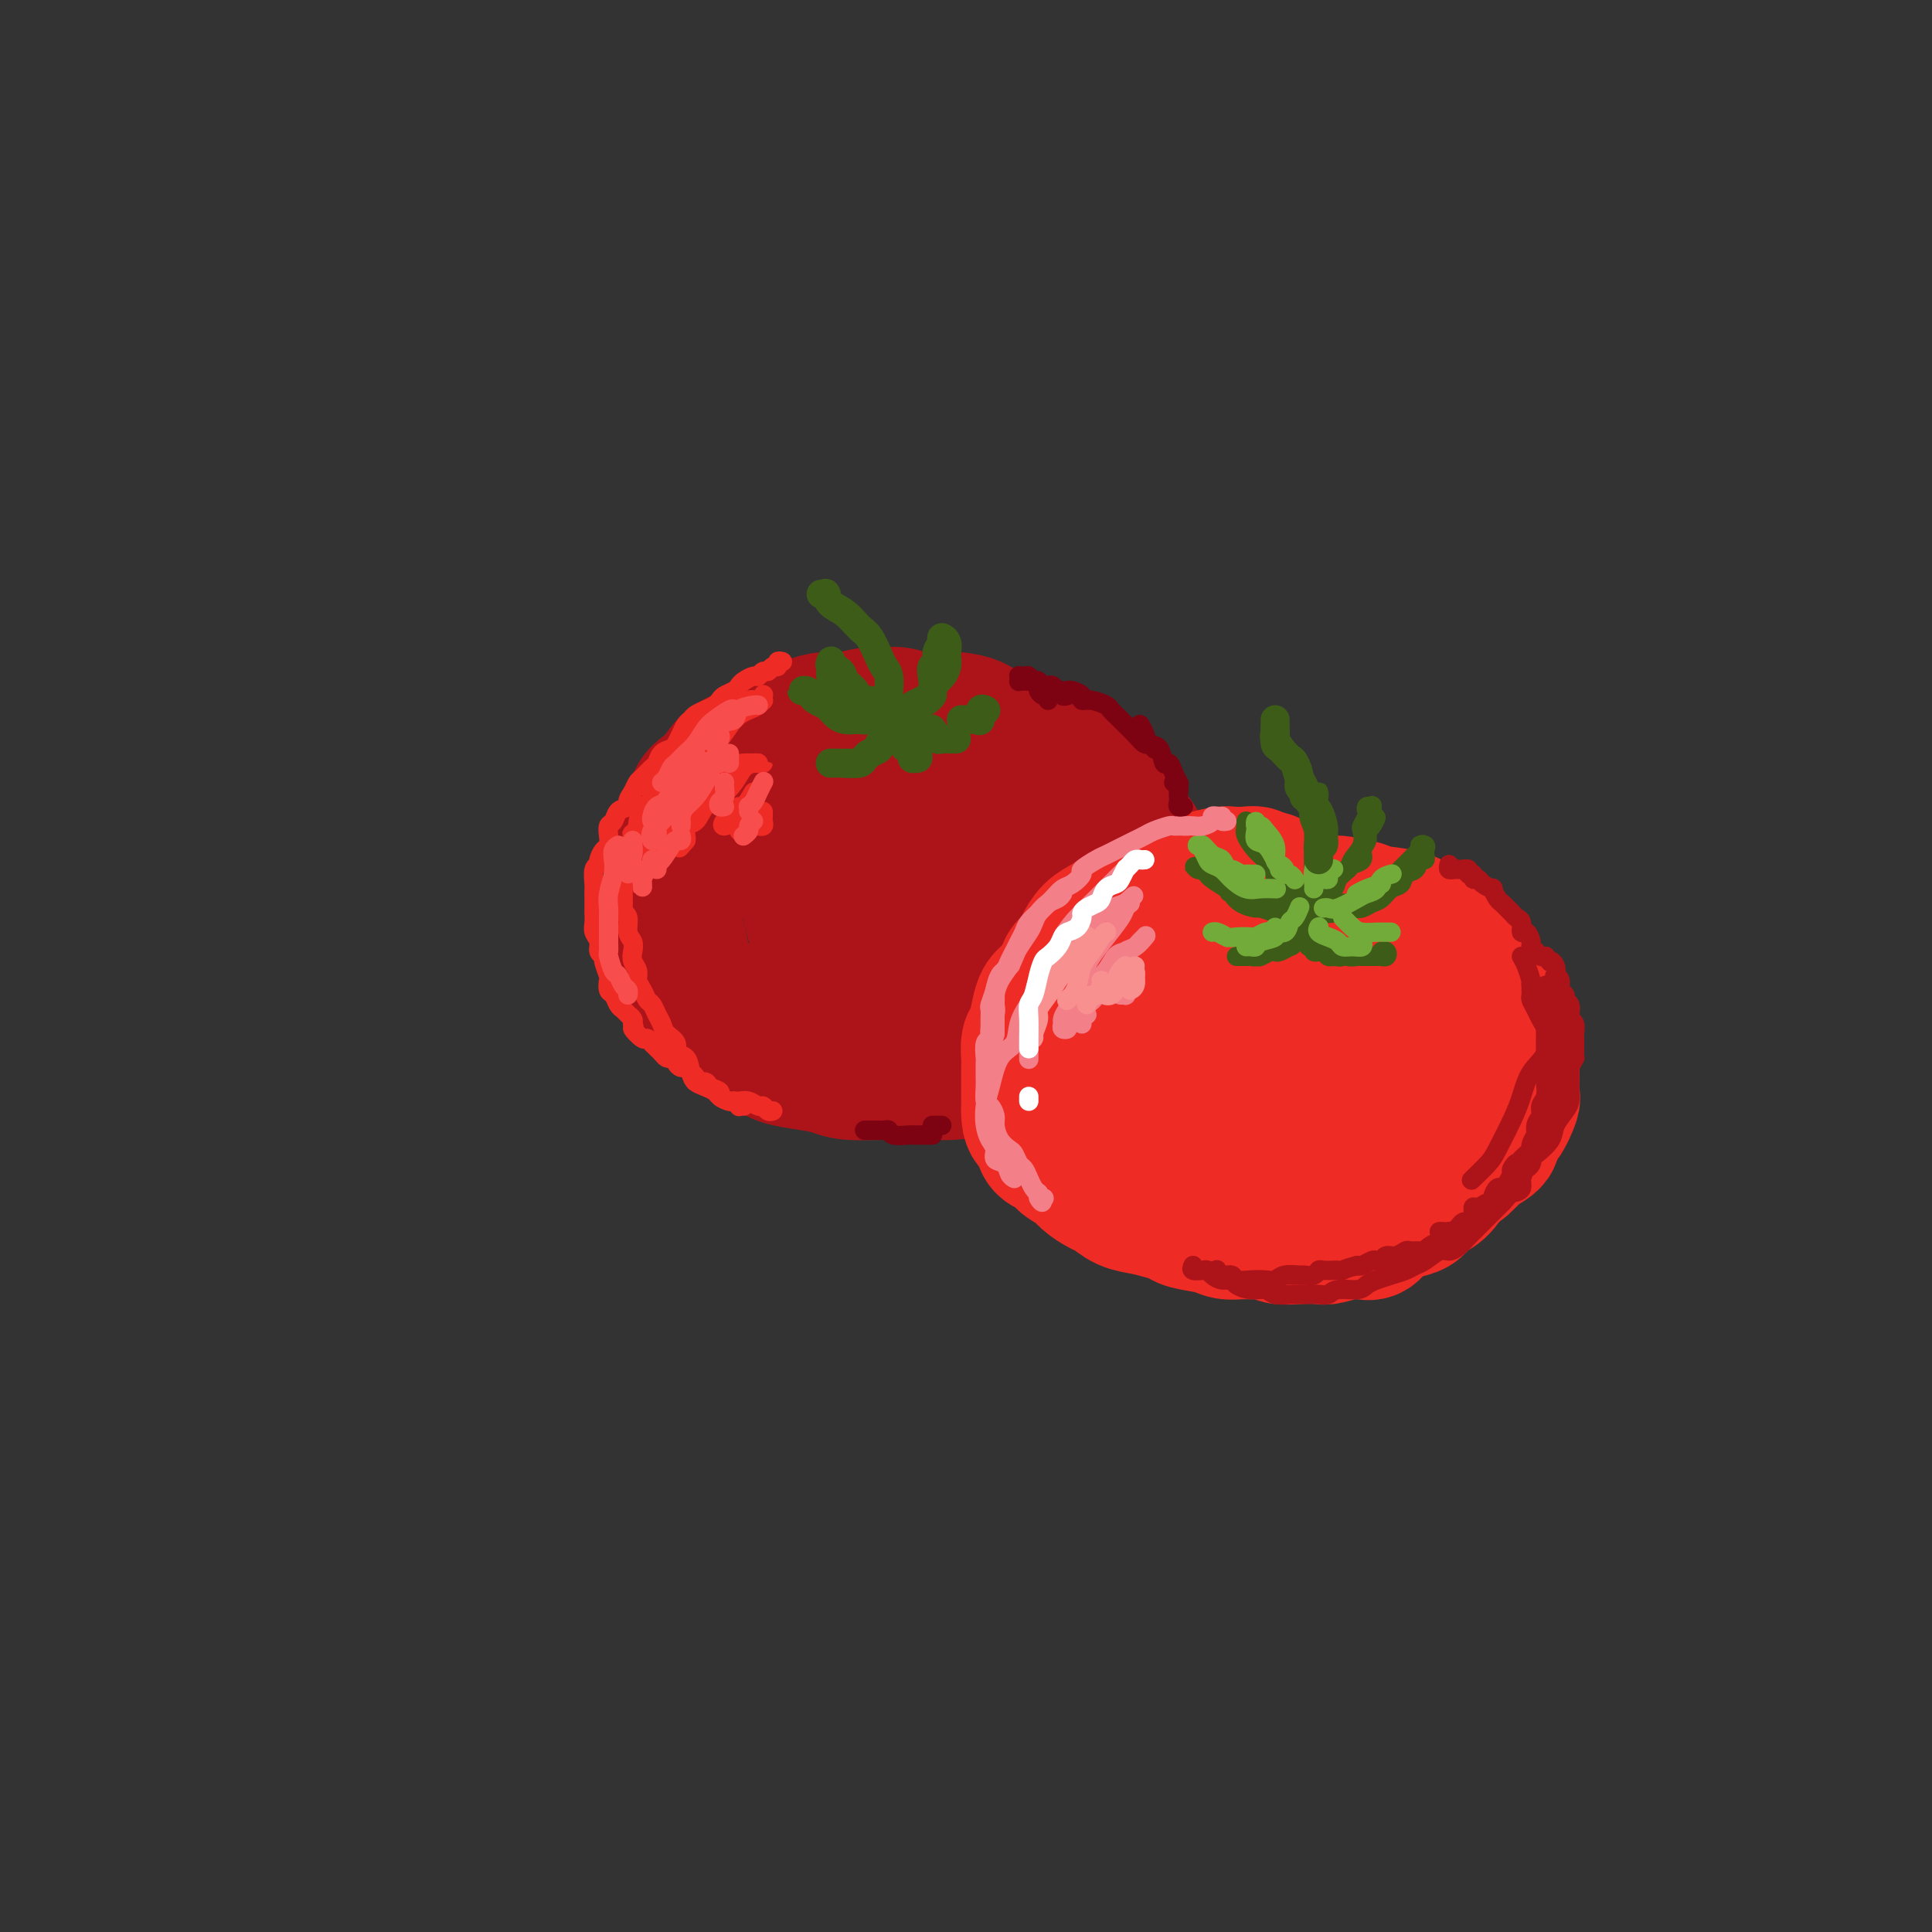 <svg viewBox='0 0 400 400' version='1.1' xmlns='http://www.w3.org/2000/svg' xmlns:xlink='http://www.w3.org/1999/xlink'><rect x="0" y="0" width="400" height="400" fill="#333333" stroke="none"/><g fill='none' stroke='rgb(173,20,25)' stroke-width='28' stroke-linecap='round' stroke-linejoin='round'><path d='M175,151c-0.342,0.113 -0.683,0.226 -1,0c-0.317,-0.226 -0.609,-0.792 -1,-1c-0.391,-0.208 -0.881,-0.057 -1,0c-0.119,0.057 0.134,0.019 0,0c-0.134,-0.019 -0.654,-0.020 -1,0c-0.346,0.020 -0.517,0.061 -1,0c-0.483,-0.061 -1.279,-0.223 -2,0c-0.721,0.223 -1.367,0.833 -2,1c-0.633,0.167 -1.252,-0.107 -2,0c-0.748,0.107 -1.627,0.595 -2,1c-0.373,0.405 -0.242,0.728 -1,1c-0.758,0.272 -2.405,0.493 -3,1c-0.595,0.507 -0.137,1.299 -1,2c-0.863,0.701 -3.046,1.309 -4,2c-0.954,0.691 -0.681,1.463 -1,2c-0.319,0.537 -1.232,0.839 -2,2c-0.768,1.161 -1.391,3.182 -2,4c-0.609,0.818 -1.205,0.435 -2,1c-0.795,0.565 -1.790,2.079 -2,3c-0.210,0.921 0.364,1.251 0,2c-0.364,0.749 -1.666,1.918 -2,3c-0.334,1.082 0.299,2.076 0,3c-0.299,0.924 -1.530,1.778 -2,3c-0.470,1.222 -0.179,2.811 0,4c0.179,1.189 0.247,1.979 0,3c-0.247,1.021 -0.808,2.274 -1,3c-0.192,0.726 -0.013,0.926 0,2c0.013,1.074 -0.139,3.021 0,4c0.139,0.979 0.570,0.989 1,1'/><path d='M140,198c-0.206,5.081 1.281,3.783 2,4c0.719,0.217 0.672,1.950 1,3c0.328,1.050 1.030,1.418 2,2c0.970,0.582 2.206,1.377 3,2c0.794,0.623 1.146,1.075 2,2c0.854,0.925 2.212,2.325 3,3c0.788,0.675 1.008,0.625 2,1c0.992,0.375 2.756,1.176 4,2c1.244,0.824 1.968,1.671 3,2c1.032,0.329 2.374,0.140 4,0c1.626,-0.140 3.537,-0.233 5,0c1.463,0.233 2.477,0.791 4,1c1.523,0.209 3.556,0.070 5,0c1.444,-0.070 2.298,-0.071 4,0c1.702,0.071 4.253,0.213 6,0c1.747,-0.213 2.689,-0.781 4,-1c1.311,-0.219 2.992,-0.088 5,0c2.008,0.088 4.343,0.131 6,0c1.657,-0.131 2.636,-0.438 4,-1c1.364,-0.562 3.113,-1.378 4,-2c0.887,-0.622 0.911,-1.050 2,-1c1.089,0.050 3.244,0.576 5,0c1.756,-0.576 3.113,-2.255 4,-3c0.887,-0.745 1.302,-0.556 2,-1c0.698,-0.444 1.677,-1.521 3,-2c1.323,-0.479 2.988,-0.358 4,-1c1.012,-0.642 1.371,-2.045 2,-3c0.629,-0.955 1.530,-1.462 2,-2c0.470,-0.538 0.511,-1.106 1,-2c0.489,-0.894 1.425,-2.112 2,-3c0.575,-0.888 0.787,-1.444 1,-2'/><path d='M241,196c1.244,-2.307 0.356,-2.073 0,-3c-0.356,-0.927 -0.178,-3.014 0,-4c0.178,-0.986 0.356,-0.872 0,-2c-0.356,-1.128 -1.244,-3.498 -2,-5c-0.756,-1.502 -1.378,-2.134 -2,-3c-0.622,-0.866 -1.245,-1.964 -2,-3c-0.755,-1.036 -1.643,-2.009 -2,-3c-0.357,-0.991 -0.184,-1.999 -1,-3c-0.816,-1.001 -2.621,-1.994 -4,-3c-1.379,-1.006 -2.332,-2.027 -3,-3c-0.668,-0.973 -1.052,-1.900 -2,-3c-0.948,-1.100 -2.459,-2.374 -4,-3c-1.541,-0.626 -3.110,-0.605 -4,-1c-0.890,-0.395 -1.099,-1.206 -2,-2c-0.901,-0.794 -2.494,-1.572 -4,-2c-1.506,-0.428 -2.927,-0.506 -4,-1c-1.073,-0.494 -1.799,-1.404 -3,-2c-1.201,-0.596 -2.877,-0.877 -4,-1c-1.123,-0.123 -1.691,-0.086 -3,0c-1.309,0.086 -3.357,0.223 -5,0c-1.643,-0.223 -2.879,-0.807 -4,-1c-1.121,-0.193 -2.125,0.003 -3,0c-0.875,-0.003 -1.620,-0.205 -3,0c-1.380,0.205 -3.393,0.817 -5,1c-1.607,0.183 -2.806,-0.064 -4,0c-1.194,0.064 -2.381,0.438 -4,1c-1.619,0.562 -3.669,1.311 -5,2c-1.331,0.689 -1.945,1.319 -3,2c-1.055,0.681 -2.553,1.414 -4,2c-1.447,0.586 -2.842,1.025 -4,2c-1.158,0.975 -2.079,2.488 -3,4'/><path d='M148,162c-4.376,2.820 -3.817,3.369 -4,4c-0.183,0.631 -1.107,1.344 -2,3c-0.893,1.656 -1.753,4.256 -2,6c-0.247,1.744 0.119,2.633 0,4c-0.119,1.367 -0.723,3.213 -1,5c-0.277,1.787 -0.228,3.517 0,5c0.228,1.483 0.633,2.721 1,4c0.367,1.279 0.696,2.600 1,4c0.304,1.400 0.584,2.879 1,4c0.416,1.121 0.967,1.886 2,3c1.033,1.114 2.547,2.578 4,4c1.453,1.422 2.845,2.801 4,4c1.155,1.199 2.073,2.219 3,3c0.927,0.781 1.861,1.323 3,2c1.139,0.677 2.482,1.488 4,2c1.518,0.512 3.213,0.726 5,1c1.787,0.274 3.668,0.609 5,1c1.332,0.391 2.115,0.837 4,1c1.885,0.163 4.871,0.042 7,0c2.129,-0.042 3.399,-0.005 5,0c1.601,0.005 3.532,-0.022 5,0c1.468,0.022 2.474,0.092 4,0c1.526,-0.092 3.574,-0.345 5,-1c1.426,-0.655 2.232,-1.711 4,-2c1.768,-0.289 4.500,0.191 6,0c1.500,-0.191 1.768,-1.051 3,-2c1.232,-0.949 3.430,-1.986 5,-3c1.570,-1.014 2.514,-2.004 4,-3c1.486,-0.996 3.516,-1.999 5,-3c1.484,-1.001 2.424,-2.000 3,-3c0.576,-1.000 0.788,-2.000 1,-3'/><path d='M233,202c3.900,-3.410 3.151,-3.433 3,-4c-0.151,-0.567 0.297,-1.676 1,-3c0.703,-1.324 1.662,-2.864 2,-4c0.338,-1.136 0.057,-1.868 0,-3c-0.057,-1.132 0.111,-2.662 0,-4c-0.111,-1.338 -0.502,-2.483 -1,-4c-0.498,-1.517 -1.105,-3.407 -2,-5c-0.895,-1.593 -2.078,-2.888 -3,-4c-0.922,-1.112 -1.582,-2.042 -3,-3c-1.418,-0.958 -3.596,-1.944 -5,-3c-1.404,-1.056 -2.036,-2.181 -3,-3c-0.964,-0.819 -2.259,-1.330 -4,-2c-1.741,-0.670 -3.926,-1.497 -6,-2c-2.074,-0.503 -4.035,-0.681 -6,-1c-1.965,-0.319 -3.934,-0.778 -6,-1c-2.066,-0.222 -4.228,-0.207 -6,0c-1.772,0.207 -3.155,0.607 -5,1c-1.845,0.393 -4.151,0.779 -6,2c-1.849,1.221 -3.240,3.278 -5,5c-1.760,1.722 -3.889,3.108 -5,5c-1.111,1.892 -1.204,4.290 -2,7c-0.796,2.710 -2.295,5.733 -3,8c-0.705,2.267 -0.616,3.779 0,5c0.616,1.221 1.759,2.152 3,3c1.241,0.848 2.580,1.615 4,2c1.420,0.385 2.921,0.389 5,0c2.079,-0.389 4.737,-1.171 7,-2c2.263,-0.829 4.132,-1.707 5,-3c0.868,-1.293 0.734,-3.002 1,-5c0.266,-1.998 0.933,-4.285 1,-6c0.067,-1.715 -0.467,-2.857 -1,-4'/><path d='M193,174c-0.575,-2.929 -2.514,-2.752 -4,-3c-1.486,-0.248 -2.519,-0.921 -5,0c-2.481,0.921 -6.409,3.436 -9,6c-2.591,2.564 -3.846,5.179 -5,7c-1.154,1.821 -2.208,2.850 -2,5c0.208,2.150 1.679,5.421 3,7c1.321,1.579 2.493,1.467 5,2c2.507,0.533 6.349,1.711 10,2c3.651,0.289 7.110,-0.312 10,-1c2.890,-0.688 5.213,-1.462 7,-2c1.787,-0.538 3.040,-0.840 4,-2c0.960,-1.160 1.626,-3.179 2,-5c0.374,-1.821 0.455,-3.443 0,-5c-0.455,-1.557 -1.446,-3.049 -3,-4c-1.554,-0.951 -3.670,-1.359 -6,-1c-2.330,0.359 -4.876,1.487 -6,3c-1.124,1.513 -0.828,3.410 -1,5c-0.172,1.590 -0.811,2.873 0,4c0.811,1.127 3.073,2.098 5,3c1.927,0.902 3.519,1.737 6,2c2.481,0.263 5.850,-0.045 9,0c3.150,0.045 6.080,0.442 8,0c1.920,-0.442 2.831,-1.723 4,-3c1.169,-1.277 2.594,-2.549 3,-4c0.406,-1.451 -0.209,-3.082 -1,-5c-0.791,-1.918 -1.757,-4.125 -4,-6c-2.243,-1.875 -5.764,-3.420 -8,-4c-2.236,-0.580 -3.187,-0.197 -5,0c-1.813,0.197 -4.488,0.207 -6,1c-1.512,0.793 -1.861,2.369 -2,4c-0.139,1.631 -0.070,3.315 0,5'/><path d='M202,185c0.317,1.887 2.110,2.106 4,3c1.890,0.894 3.877,2.463 6,3c2.123,0.537 4.380,0.043 6,0c1.620,-0.043 2.602,0.365 4,0c1.398,-0.365 3.211,-1.503 4,-2c0.789,-0.497 0.552,-0.355 1,-1c0.448,-0.645 1.580,-2.079 1,-4c-0.580,-1.921 -2.873,-4.328 -5,-6c-2.127,-1.672 -4.087,-2.608 -6,-3c-1.913,-0.392 -3.778,-0.240 -6,0c-2.222,0.240 -4.802,0.570 -7,1c-2.198,0.430 -4.015,0.962 -6,3c-1.985,2.038 -4.139,5.582 -5,7c-0.861,1.418 -0.431,0.709 0,0'/></g>
<g fill='none' stroke='rgb(238,43,36)' stroke-width='28' stroke-linecap='round' stroke-linejoin='round'><path d='M264,183c0.090,0.111 0.179,0.222 0,0c-0.179,-0.222 -0.627,-0.778 -1,-1c-0.373,-0.222 -0.670,-0.112 -1,0c-0.330,0.112 -0.691,0.225 -1,0c-0.309,-0.225 -0.565,-0.790 -1,-1c-0.435,-0.210 -1.049,-0.067 -2,0c-0.951,0.067 -2.237,0.057 -3,0c-0.763,-0.057 -1.001,-0.163 -2,0c-0.999,0.163 -2.757,0.593 -4,1c-1.243,0.407 -1.970,0.791 -3,1c-1.030,0.209 -2.362,0.244 -4,1c-1.638,0.756 -3.583,2.232 -5,3c-1.417,0.768 -2.306,0.828 -3,1c-0.694,0.172 -1.193,0.454 -2,1c-0.807,0.546 -1.922,1.354 -3,2c-1.078,0.646 -2.119,1.131 -3,2c-0.881,0.869 -1.601,2.124 -2,3c-0.399,0.876 -0.478,1.375 -1,2c-0.522,0.625 -1.488,1.376 -2,2c-0.512,0.624 -0.571,1.119 -1,2c-0.429,0.881 -1.229,2.146 -2,3c-0.771,0.854 -1.513,1.297 -2,2c-0.487,0.703 -0.719,1.668 -1,3c-0.281,1.332 -0.611,3.032 -1,4c-0.389,0.968 -0.836,1.204 -1,2c-0.164,0.796 -0.044,2.153 0,3c0.044,0.847 0.012,1.186 0,2c-0.012,0.814 -0.003,2.105 0,3c0.003,0.895 0.001,1.395 0,2c-0.001,0.605 -0.000,1.316 0,2c0.000,0.684 0.000,1.342 0,2'/><path d='M213,230c-0.024,4.004 1.415,2.515 2,3c0.585,0.485 0.316,2.945 1,4c0.684,1.055 2.323,0.706 3,1c0.677,0.294 0.393,1.229 1,2c0.607,0.771 2.104,1.376 3,2c0.896,0.624 1.190,1.266 2,2c0.810,0.734 2.134,1.559 3,2c0.866,0.441 1.272,0.499 2,1c0.728,0.501 1.778,1.444 3,2c1.222,0.556 2.617,0.726 4,1c1.383,0.274 2.754,0.652 4,1c1.246,0.348 2.367,0.668 3,1c0.633,0.332 0.777,0.678 2,1c1.223,0.322 3.525,0.621 5,1c1.475,0.379 2.123,0.837 3,1c0.877,0.163 1.984,0.030 3,0c1.016,-0.030 1.943,0.044 3,0c1.057,-0.044 2.245,-0.207 3,0c0.755,0.207 1.076,0.784 2,1c0.924,0.216 2.449,0.072 4,0c1.551,-0.072 3.126,-0.070 4,0c0.874,0.070 1.047,0.209 2,0c0.953,-0.209 2.684,-0.767 4,-1c1.316,-0.233 2.215,-0.142 3,0c0.785,0.142 1.455,0.333 2,0c0.545,-0.333 0.965,-1.191 2,-2c1.035,-0.809 2.686,-1.570 4,-2c1.314,-0.430 2.290,-0.528 3,-1c0.710,-0.472 1.153,-1.320 2,-2c0.847,-0.680 2.099,-1.194 3,-2c0.901,-0.806 1.450,-1.903 2,-3'/><path d='M300,243c3.345,-2.198 2.709,-1.692 3,-2c0.291,-0.308 1.509,-1.431 2,-2c0.491,-0.569 0.255,-0.584 1,-1c0.745,-0.416 2.473,-1.234 3,-2c0.527,-0.766 -0.146,-1.480 0,-2c0.146,-0.520 1.111,-0.847 2,-2c0.889,-1.153 1.702,-3.133 2,-4c0.298,-0.867 0.080,-0.619 0,-1c-0.080,-0.381 -0.023,-1.389 0,-3c0.023,-1.611 0.013,-3.825 0,-5c-0.013,-1.175 -0.029,-1.310 0,-2c0.029,-0.690 0.103,-1.934 0,-3c-0.103,-1.066 -0.383,-1.952 -1,-3c-0.617,-1.048 -1.571,-2.258 -2,-3c-0.429,-0.742 -0.334,-1.018 -1,-2c-0.666,-0.982 -2.093,-2.672 -3,-4c-0.907,-1.328 -1.292,-2.296 -2,-3c-0.708,-0.704 -1.737,-1.144 -3,-2c-1.263,-0.856 -2.758,-2.127 -4,-3c-1.242,-0.873 -2.230,-1.348 -3,-2c-0.770,-0.652 -1.323,-1.481 -3,-2c-1.677,-0.519 -4.479,-0.729 -6,-1c-1.521,-0.271 -1.761,-0.605 -3,-1c-1.239,-0.395 -3.476,-0.851 -5,-1c-1.524,-0.149 -2.334,0.011 -4,0c-1.666,-0.011 -4.189,-0.192 -6,0c-1.811,0.192 -2.911,0.756 -5,1c-2.089,0.244 -5.168,0.169 -7,1c-1.832,0.831 -2.416,2.570 -4,4c-1.584,1.430 -4.167,2.551 -6,4c-1.833,1.449 -2.917,3.224 -4,5'/><path d='M241,202c-3.028,2.941 -3.600,3.795 -4,5c-0.400,1.205 -0.630,2.762 -1,5c-0.370,2.238 -0.879,5.156 -1,7c-0.121,1.844 0.148,2.613 1,4c0.852,1.387 2.289,3.392 4,5c1.711,1.608 3.697,2.821 6,4c2.303,1.179 4.923,2.325 8,3c3.077,0.675 6.611,0.878 10,1c3.389,0.122 6.634,0.164 10,0c3.366,-0.164 6.852,-0.535 9,-1c2.148,-0.465 2.956,-1.024 4,-2c1.044,-0.976 2.324,-2.370 3,-4c0.676,-1.630 0.747,-3.495 1,-5c0.253,-1.505 0.686,-2.649 0,-5c-0.686,-2.351 -2.493,-5.910 -4,-8c-1.507,-2.090 -2.715,-2.712 -5,-3c-2.285,-0.288 -5.648,-0.243 -8,0c-2.352,0.243 -3.693,0.684 -6,2c-2.307,1.316 -5.582,3.507 -7,5c-1.418,1.493 -0.981,2.288 -1,4c-0.019,1.712 -0.494,4.342 0,6c0.494,1.658 1.957,2.343 4,3c2.043,0.657 4.666,1.287 7,2c2.334,0.713 4.380,1.509 7,1c2.620,-0.509 5.813,-2.323 8,-3c2.187,-0.677 3.368,-0.216 4,-1c0.632,-0.784 0.716,-2.812 1,-5c0.284,-2.188 0.767,-4.535 0,-7c-0.767,-2.465 -2.783,-5.048 -5,-7c-2.217,-1.952 -4.633,-3.272 -7,-4c-2.367,-0.728 -4.683,-0.864 -7,-1'/><path d='M272,203c-3.715,-0.374 -6.002,1.191 -9,3c-2.998,1.809 -6.705,3.862 -8,6c-1.295,2.138 -0.177,4.360 0,6c0.177,1.640 -0.585,2.698 1,4c1.585,1.302 5.518,2.849 8,4c2.482,1.151 3.513,1.907 5,2c1.487,0.093 3.431,-0.476 5,-1c1.569,-0.524 2.764,-1.001 4,-2c1.236,-0.999 2.514,-2.519 3,-4c0.486,-1.481 0.181,-2.922 -1,-5c-1.181,-2.078 -3.239,-4.791 -5,-7c-1.761,-2.209 -3.225,-3.914 -5,-5c-1.775,-1.086 -3.862,-1.555 -6,-2c-2.138,-0.445 -4.326,-0.867 -6,-1c-1.674,-0.133 -2.833,0.024 -4,1c-1.167,0.976 -2.342,2.773 -3,5c-0.658,2.227 -0.798,4.886 0,7c0.798,2.114 2.534,3.685 5,5c2.466,1.315 5.662,2.376 8,3c2.338,0.624 3.817,0.813 6,1c2.183,0.187 5.068,0.373 7,0c1.932,-0.373 2.910,-1.304 4,-2c1.090,-0.696 2.292,-1.157 3,-2c0.708,-0.843 0.922,-2.069 1,-3c0.078,-0.931 0.020,-1.567 0,-2c-0.020,-0.433 -0.003,-0.663 0,-1c0.003,-0.337 -0.007,-0.781 0,-1c0.007,-0.219 0.033,-0.213 0,0c-0.033,0.213 -0.124,0.634 0,1c0.124,0.366 0.464,0.676 1,1c0.536,0.324 1.268,0.662 2,1'/><path d='M288,215c1.111,0.535 2.389,0.871 3,1c0.611,0.129 0.556,0.049 1,0c0.444,-0.049 1.387,-0.066 2,0c0.613,0.066 0.896,0.217 1,0c0.104,-0.217 0.029,-0.802 0,-1c-0.029,-0.198 -0.011,-0.008 0,0c0.011,0.008 0.015,-0.165 0,-1c-0.015,-0.835 -0.047,-2.332 0,-3c0.047,-0.668 0.175,-0.509 0,-1c-0.175,-0.491 -0.653,-1.633 -1,-2c-0.347,-0.367 -0.563,0.042 -1,0c-0.437,-0.042 -1.093,-0.533 -2,-1c-0.907,-0.467 -2.063,-0.910 -3,-1c-0.937,-0.090 -1.656,0.172 -2,0c-0.344,-0.172 -0.315,-0.779 -1,-1c-0.685,-0.221 -2.085,-0.055 -3,0c-0.915,0.055 -1.345,-0.001 -2,0c-0.655,0.001 -1.533,0.059 -2,0c-0.467,-0.059 -0.521,-0.233 -1,0c-0.479,0.233 -1.382,0.875 -2,1c-0.618,0.125 -0.950,-0.268 -1,0c-0.050,0.268 0.183,1.196 0,2c-0.183,0.804 -0.781,1.484 -1,2c-0.219,0.516 -0.059,0.870 0,1c0.059,0.130 0.017,0.037 0,0c-0.017,-0.037 -0.008,-0.019 0,0'/></g>
<g fill='none' stroke='rgb(61,92,24)' stroke-width='4' stroke-linecap='round' stroke-linejoin='round'><path d='M272,188c0.000,-0.367 0.000,-0.733 0,-1c-0.000,-0.267 -0.000,-0.434 0,-1c0.000,-0.566 0.000,-1.532 0,-3c-0.000,-1.468 -0.001,-3.440 0,-5c0.001,-1.560 0.004,-2.708 0,-4c-0.004,-1.292 -0.015,-2.728 0,-4c0.015,-1.272 0.057,-2.380 0,-3c-0.057,-0.620 -0.211,-0.752 0,-1c0.211,-0.248 0.789,-0.610 1,-1c0.211,-0.390 0.057,-0.806 0,-1c-0.057,-0.194 -0.015,-0.166 0,0c0.015,0.166 0.004,0.471 0,1c-0.004,0.529 -0.001,1.283 0,2c0.001,0.717 0.000,1.399 0,2c-0.000,0.601 -0.000,1.121 0,2c0.000,0.879 0.000,2.115 0,3c-0.000,0.885 -0.000,1.418 0,2c0.000,0.582 0.000,1.214 0,2c-0.000,0.786 -0.000,1.726 0,2c0.000,0.274 0.000,-0.119 0,0c-0.000,0.119 -0.000,0.748 0,1c0.000,0.252 0.000,0.126 0,0'/><path d='M272,178c-0.001,0.870 -0.001,1.739 0,3c0.001,1.261 0.004,2.913 0,4c-0.004,1.087 -0.015,1.608 0,2c0.015,0.392 0.057,0.654 0,1c-0.057,0.346 -0.211,0.777 0,1c0.211,0.223 0.789,0.239 1,0c0.211,-0.239 0.057,-0.732 0,-1c-0.057,-0.268 -0.015,-0.310 0,-1c0.015,-0.690 0.004,-2.027 0,-3c-0.004,-0.973 -0.001,-1.583 0,-2c0.001,-0.417 0.000,-0.641 0,-1c-0.000,-0.359 -0.000,-0.854 0,-1c0.000,-0.146 0.000,0.056 0,0c-0.000,-0.056 -0.000,-0.368 0,0c0.000,0.368 0.000,1.418 0,2c-0.000,0.582 -0.000,0.695 0,1c0.000,0.305 0.000,0.801 0,1c-0.000,0.199 -0.000,0.099 0,0'/><path d='M271,186c-0.456,0.309 -0.912,0.618 -1,1c-0.088,0.382 0.194,0.838 0,1c-0.194,0.162 -0.862,0.030 -1,0c-0.138,-0.030 0.253,0.041 0,0c-0.253,-0.041 -1.151,-0.192 -2,0c-0.849,0.192 -1.648,0.729 -2,1c-0.352,0.271 -0.255,0.276 -1,0c-0.745,-0.276 -2.330,-0.832 -3,-1c-0.670,-0.168 -0.425,0.053 -1,0c-0.575,-0.053 -1.971,-0.381 -3,-1c-1.029,-0.619 -1.690,-1.529 -2,-2c-0.310,-0.471 -0.268,-0.503 -1,-1c-0.732,-0.497 -2.239,-1.459 -3,-2c-0.761,-0.541 -0.775,-0.663 -1,-1c-0.225,-0.337 -0.660,-0.891 -1,-1c-0.340,-0.109 -0.584,0.225 -1,0c-0.416,-0.225 -1.004,-1.010 -1,-1c0.004,0.010 0.600,0.815 1,1c0.400,0.185 0.605,-0.249 1,0c0.395,0.249 0.980,1.181 2,2c1.020,0.819 2.475,1.526 3,2c0.525,0.474 0.120,0.715 1,1c0.880,0.285 3.045,0.615 4,1c0.955,0.385 0.702,0.824 1,1c0.298,0.176 1.149,0.088 2,0'/><path d='M262,187c2.476,1.308 2.165,1.079 2,1c-0.165,-0.079 -0.184,-0.006 0,0c0.184,0.006 0.571,-0.054 1,0c0.429,0.054 0.900,0.222 1,0c0.100,-0.222 -0.169,-0.834 0,-1c0.169,-0.166 0.778,0.114 1,0c0.222,-0.114 0.056,-0.622 0,-1c-0.056,-0.378 -0.004,-0.626 0,-1c0.004,-0.374 -0.041,-0.874 0,-1c0.041,-0.126 0.170,0.122 0,0c-0.170,-0.122 -0.637,-0.613 -1,-1c-0.363,-0.387 -0.621,-0.671 -1,-1c-0.379,-0.329 -0.880,-0.703 -1,-1c-0.120,-0.297 0.140,-0.516 0,-1c-0.140,-0.484 -0.681,-1.234 -1,-2c-0.319,-0.766 -0.415,-1.549 -1,-2c-0.585,-0.451 -1.660,-0.570 -2,-1c-0.340,-0.430 0.053,-1.170 0,-2c-0.053,-0.830 -0.552,-1.748 -1,-2c-0.448,-0.252 -0.846,0.163 -1,0c-0.154,-0.163 -0.064,-0.904 0,-1c0.064,-0.096 0.102,0.453 0,1c-0.102,0.547 -0.344,1.092 0,2c0.344,0.908 1.273,2.180 2,3c0.727,0.820 1.253,1.189 2,2c0.747,0.811 1.716,2.063 2,3c0.284,0.937 -0.116,1.560 0,2c0.116,0.440 0.747,0.697 1,1c0.253,0.303 0.126,0.651 0,1'/><path d='M265,185c1.166,2.104 1.082,0.364 1,0c-0.082,-0.364 -0.162,0.649 0,1c0.162,0.351 0.564,0.042 1,0c0.436,-0.042 0.904,0.185 1,0c0.096,-0.185 -0.182,-0.782 0,-1c0.182,-0.218 0.822,-0.059 1,0c0.178,0.059 -0.107,0.017 0,0c0.107,-0.017 0.605,-0.009 1,0c0.395,0.009 0.687,0.019 1,0c0.313,-0.019 0.646,-0.068 1,0c0.354,0.068 0.729,0.254 1,0c0.271,-0.254 0.439,-0.949 1,-1c0.561,-0.051 1.517,0.542 2,0c0.483,-0.542 0.494,-2.219 1,-3c0.506,-0.781 1.508,-0.666 2,-1c0.492,-0.334 0.475,-1.115 1,-2c0.525,-0.885 1.591,-1.872 2,-3c0.409,-1.128 0.161,-2.397 0,-3c-0.161,-0.603 -0.236,-0.539 0,-1c0.236,-0.461 0.781,-1.446 1,-2c0.219,-0.554 0.111,-0.676 0,-1c-0.111,-0.324 -0.226,-0.850 0,-1c0.226,-0.150 0.792,0.075 1,0c0.208,-0.075 0.060,-0.450 0,0c-0.060,0.450 -0.030,1.725 0,3'/><path d='M284,170c1.613,-1.974 0.644,0.091 0,1c-0.644,0.909 -0.964,0.664 -1,1c-0.036,0.336 0.213,1.255 0,2c-0.213,0.745 -0.887,1.315 -1,2c-0.113,0.685 0.336,1.484 0,2c-0.336,0.516 -1.457,0.750 -2,1c-0.543,0.250 -0.509,0.516 -1,1c-0.491,0.484 -1.508,1.187 -2,2c-0.492,0.813 -0.457,1.737 -1,2c-0.543,0.263 -1.662,-0.136 -2,0c-0.338,0.136 0.105,0.807 0,1c-0.105,0.193 -0.759,-0.092 -1,0c-0.241,0.092 -0.068,0.561 0,1c0.068,0.439 0.031,0.850 0,1c-0.031,0.150 -0.055,0.041 0,0c0.055,-0.041 0.189,-0.014 1,0c0.811,0.014 2.300,0.015 3,0c0.700,-0.015 0.612,-0.046 1,0c0.388,0.046 1.254,0.169 2,0c0.746,-0.169 1.373,-0.630 2,-1c0.627,-0.370 1.253,-0.648 2,-1c0.747,-0.352 1.614,-0.776 2,-1c0.386,-0.224 0.291,-0.248 1,-1c0.709,-0.752 2.221,-2.233 3,-3c0.779,-0.767 0.825,-0.822 1,-1c0.175,-0.178 0.479,-0.479 1,-1c0.521,-0.521 1.261,-1.260 2,-2'/><path d='M294,176c1.487,-1.606 0.203,-1.120 0,-1c-0.203,0.120 0.674,-0.128 1,0c0.326,0.128 0.099,0.630 0,1c-0.099,0.370 -0.072,0.609 0,1c0.072,0.391 0.189,0.935 0,1c-0.189,0.065 -0.683,-0.349 -1,0c-0.317,0.349 -0.455,1.459 -1,2c-0.545,0.541 -1.497,0.512 -2,1c-0.503,0.488 -0.557,1.493 -1,2c-0.443,0.507 -1.273,0.514 -2,1c-0.727,0.486 -1.349,1.450 -2,2c-0.651,0.550 -1.329,0.687 -2,1c-0.671,0.313 -1.335,0.802 -2,1c-0.665,0.198 -1.330,0.105 -2,0c-0.670,-0.105 -1.345,-0.223 -2,0c-0.655,0.223 -1.289,0.788 -2,1c-0.711,0.212 -1.500,0.071 -2,0c-0.500,-0.071 -0.712,-0.072 -1,0c-0.288,0.072 -0.652,0.215 -1,0c-0.348,-0.215 -0.681,-0.790 -1,-1c-0.319,-0.210 -0.624,-0.057 -1,0c-0.376,0.057 -0.822,0.016 -1,0c-0.178,-0.016 -0.089,-0.008 0,0'/><path d='M269,188c-1.828,0.241 0.102,0.843 1,1c0.898,0.157 0.762,-0.130 1,0c0.238,0.130 0.849,0.679 1,1c0.151,0.321 -0.157,0.415 0,1c0.157,0.585 0.778,1.662 1,2c0.222,0.338 0.045,-0.063 0,0c-0.045,0.063 0.043,0.591 0,1c-0.043,0.409 -0.215,0.698 0,1c0.215,0.302 0.817,0.617 1,1c0.183,0.383 -0.054,0.835 0,1c0.054,0.165 0.399,0.044 1,0c0.601,-0.044 1.457,-0.012 2,0c0.543,0.012 0.772,0.003 1,0c0.228,-0.003 0.453,-0.001 1,0c0.547,0.001 1.415,0.000 2,0c0.585,-0.000 0.885,0.000 1,0c0.115,-0.000 0.043,-0.001 0,0c-0.043,0.001 -0.057,0.004 0,0c0.057,-0.004 0.184,-0.015 0,0c-0.184,0.015 -0.678,0.056 -1,0c-0.322,-0.056 -0.471,-0.207 -1,0c-0.529,0.207 -1.437,0.774 -2,1c-0.563,0.226 -0.782,0.113 -1,0'/><path d='M277,198c-0.797,0.138 -0.788,-0.015 -1,0c-0.212,0.015 -0.644,0.200 -1,0c-0.356,-0.200 -0.635,-0.785 -1,-1c-0.365,-0.215 -0.815,-0.062 -1,0c-0.185,0.062 -0.106,0.031 0,0c0.106,-0.031 0.238,-0.064 0,0c-0.238,0.064 -0.847,0.225 -1,0c-0.153,-0.225 0.152,-0.835 0,-1c-0.152,-0.165 -0.759,0.114 -1,0c-0.241,-0.114 -0.117,-0.622 0,-1c0.117,-0.378 0.228,-0.626 0,-1c-0.228,-0.374 -0.793,-0.873 -1,-1c-0.207,-0.127 -0.055,0.120 0,0c0.055,-0.120 0.015,-0.606 0,-1c-0.015,-0.394 -0.004,-0.695 0,-1c0.004,-0.305 0.001,-0.615 0,-1c-0.001,-0.385 0.001,-0.846 0,-1c-0.001,-0.154 -0.004,0.000 0,0c0.004,-0.000 0.015,-0.155 0,0c-0.015,0.155 -0.056,0.619 0,1c0.056,0.381 0.208,0.679 0,1c-0.208,0.321 -0.777,0.663 -1,1c-0.223,0.337 -0.098,0.668 0,1c0.098,0.332 0.171,0.666 0,1c-0.171,0.334 -0.585,0.667 -1,1'/><path d='M268,195c-0.429,0.940 -0.500,0.792 -1,1c-0.500,0.208 -1.428,0.774 -2,1c-0.572,0.226 -0.787,0.113 -1,0c-0.213,-0.113 -0.424,-0.226 -1,0c-0.576,0.226 -1.518,0.793 -2,1c-0.482,0.207 -0.506,0.056 -1,0c-0.494,-0.056 -1.460,-0.015 -2,0c-0.540,0.015 -0.654,0.005 -1,0c-0.346,-0.005 -0.924,-0.005 -1,0c-0.076,0.005 0.351,0.016 1,0c0.649,-0.016 1.521,-0.059 2,0c0.479,0.059 0.566,0.219 1,0c0.434,-0.219 1.215,-0.818 2,-1c0.785,-0.182 1.573,0.053 2,0c0.427,-0.053 0.492,-0.396 1,-1c0.508,-0.604 1.459,-1.471 2,-2c0.541,-0.529 0.670,-0.720 1,-1c0.330,-0.280 0.859,-0.649 1,-1c0.141,-0.351 -0.106,-0.682 0,-1c0.106,-0.318 0.564,-0.621 1,-1c0.436,-0.379 0.848,-0.833 1,-1c0.152,-0.167 0.043,-0.048 0,0c-0.043,0.048 -0.022,0.024 0,0'/><path d='M271,189c1.946,-1.214 0.310,0.252 0,1c-0.310,0.748 0.706,0.778 1,1c0.294,0.222 -0.133,0.637 0,1c0.133,0.363 0.827,0.676 1,1c0.173,0.324 -0.176,0.660 0,1c0.176,0.340 0.876,0.683 1,1c0.124,0.317 -0.328,0.607 0,1c0.328,0.393 1.436,0.890 2,1c0.564,0.110 0.585,-0.167 1,0c0.415,0.167 1.225,0.777 2,1c0.775,0.223 1.517,0.060 2,0c0.483,-0.060 0.708,-0.016 1,0c0.292,0.016 0.652,0.004 1,0c0.348,-0.004 0.685,-0.000 1,0c0.315,0.000 0.607,-0.004 1,0c0.393,0.004 0.886,0.015 1,0c0.114,-0.015 -0.152,-0.057 0,0c0.152,0.057 0.721,0.211 1,0c0.279,-0.211 0.267,-0.788 0,-1c-0.267,-0.212 -0.791,-0.061 -1,0c-0.209,0.061 -0.105,0.030 0,0'/></g>
<g fill='none' stroke='rgb(115,171,58)' stroke-width='4' stroke-linecap='round' stroke-linejoin='round'><path d='M264,184c-0.072,-0.003 -0.145,-0.007 0,0c0.145,0.007 0.506,0.023 0,0c-0.506,-0.023 -1.880,-0.086 -3,0c-1.120,0.086 -1.988,0.322 -3,0c-1.012,-0.322 -2.169,-1.203 -3,-2c-0.831,-0.797 -1.337,-1.510 -2,-2c-0.663,-0.490 -1.485,-0.758 -2,-1c-0.515,-0.242 -0.724,-0.459 -1,-1c-0.276,-0.541 -0.618,-1.406 -1,-2c-0.382,-0.594 -0.803,-0.918 -1,-1c-0.197,-0.082 -0.169,0.077 0,0c0.169,-0.077 0.478,-0.390 1,0c0.522,0.390 1.257,1.481 2,2c0.743,0.519 1.494,0.465 2,1c0.506,0.535 0.765,1.660 1,2c0.235,0.340 0.445,-0.105 1,0c0.555,0.105 1.455,0.760 2,1c0.545,0.240 0.734,0.064 1,0c0.266,-0.064 0.607,-0.017 1,0c0.393,0.017 0.837,0.005 1,0c0.163,-0.005 0.047,-0.001 0,0c-0.047,0.001 -0.023,0.001 0,0'/><path d='M265,180c0.541,0.010 1.082,0.020 1,0c-0.082,-0.020 -0.786,-0.070 -1,0c-0.214,0.070 0.062,0.261 0,0c-0.062,-0.261 -0.461,-0.972 -1,-2c-0.539,-1.028 -1.216,-2.371 -2,-3c-0.784,-0.629 -1.675,-0.543 -2,-1c-0.325,-0.457 -0.084,-1.457 0,-2c0.084,-0.543 0.010,-0.627 0,-1c-0.010,-0.373 0.044,-1.034 0,-1c-0.044,0.034 -0.184,0.762 0,1c0.184,0.238 0.693,-0.014 1,0c0.307,0.014 0.412,0.294 1,1c0.588,0.706 1.659,1.839 2,3c0.341,1.161 -0.050,2.348 0,3c0.050,0.652 0.539,0.767 1,1c0.461,0.233 0.894,0.585 1,1c0.106,0.415 -0.116,0.895 0,1c0.116,0.105 0.570,-0.164 1,0c0.430,0.164 0.837,0.761 1,1c0.163,0.239 0.081,0.119 0,0'/><path d='M272,184c0.030,-0.166 0.061,-0.332 0,-1c-0.061,-0.668 -0.212,-1.839 0,-3c0.212,-1.161 0.788,-2.313 1,-3c0.212,-0.687 0.061,-0.911 0,-1c-0.061,-0.089 -0.030,-0.045 0,0'/><path d='M274,182c0.452,0.083 0.905,0.167 1,0c0.095,-0.167 -0.167,-0.583 0,-1c0.167,-0.417 0.762,-0.833 1,-1c0.238,-0.167 0.119,-0.083 0,0'/><path d='M274,188c0.305,-0.054 0.611,-0.107 1,0c0.389,0.107 0.863,0.376 2,0c1.137,-0.376 2.939,-1.397 4,-2c1.061,-0.603 1.381,-0.789 2,-1c0.619,-0.211 1.537,-0.448 2,-1c0.463,-0.552 0.471,-1.418 1,-2c0.529,-0.582 1.580,-0.881 2,-1c0.420,-0.119 0.210,-0.060 0,0'/><path d='M286,183c-1.044,0.311 -2.089,0.622 -3,1c-0.911,0.378 -1.689,0.822 -2,1c-0.311,0.178 -0.156,0.089 0,0'/><path d='M269,188c0.086,-0.213 0.172,-0.426 0,0c-0.172,0.426 -0.604,1.490 -1,2c-0.396,0.510 -0.758,0.465 -1,1c-0.242,0.535 -0.365,1.650 -1,2c-0.635,0.350 -1.781,-0.064 -2,0c-0.219,0.064 0.487,0.606 0,1c-0.487,0.394 -2.169,0.642 -3,1c-0.831,0.358 -0.810,0.828 -1,1c-0.190,0.172 -0.590,0.046 -1,0c-0.410,-0.046 -0.832,-0.013 -1,0c-0.168,0.013 -0.084,0.007 0,0'/><path d='M264,192c0.117,0.425 0.234,0.850 0,1c-0.234,0.150 -0.820,0.026 -1,0c-0.180,-0.026 0.047,0.045 0,0c-0.047,-0.045 -0.369,-0.207 -1,0c-0.631,0.207 -1.573,0.784 -2,1c-0.427,0.216 -0.339,0.072 -1,0c-0.661,-0.072 -2.070,-0.073 -3,0c-0.930,0.073 -1.380,0.219 -2,0c-0.620,-0.219 -1.409,-0.805 -2,-1c-0.591,-0.195 -0.983,-0.001 -1,0c-0.017,0.001 0.342,-0.192 1,0c0.658,0.192 1.617,0.769 2,1c0.383,0.231 0.192,0.115 0,0'/><path d='M273,192c0.046,-0.089 0.092,-0.178 0,0c-0.092,0.178 -0.320,0.622 0,1c0.320,0.378 1.190,0.691 2,1c0.810,0.309 1.562,0.615 2,1c0.438,0.385 0.562,0.849 1,1c0.438,0.151 1.190,-0.011 2,0c0.810,0.011 1.680,0.195 2,0c0.320,-0.195 0.092,-0.770 0,-1c-0.092,-0.230 -0.046,-0.115 0,0'/><path d='M278,190c0.703,0.732 1.407,1.464 2,2c0.593,0.536 1.077,0.876 2,1c0.923,0.124 2.286,0.033 3,0c0.714,-0.033 0.779,-0.009 1,0c0.221,0.009 0.598,0.002 1,0c0.402,-0.002 0.829,-0.001 1,0c0.171,0.001 0.085,0.000 0,0'/></g>
<g fill='none' stroke='rgb(61,92,24)' stroke-width='6' stroke-linecap='round' stroke-linejoin='round'><path d='M264,149c0.001,0.325 0.002,0.649 0,1c-0.002,0.351 -0.008,0.728 0,1c0.008,0.272 0.030,0.438 0,1c-0.030,0.562 -0.110,1.520 0,2c0.110,0.480 0.411,0.483 1,1c0.589,0.517 1.467,1.547 2,2c0.533,0.453 0.721,0.330 1,1c0.279,0.670 0.648,2.132 1,3c0.352,0.868 0.687,1.141 1,2c0.313,0.859 0.606,2.305 1,3c0.394,0.695 0.890,0.640 1,1c0.110,0.360 -0.167,1.136 0,2c0.167,0.864 0.777,1.815 1,3c0.223,1.185 0.060,2.605 0,3c-0.060,0.395 -0.016,-0.234 0,0c0.016,0.234 0.004,1.332 0,2c-0.004,0.668 -0.001,0.905 0,1c0.001,0.095 0.001,0.047 0,0'/><path d='M273,177c-0.008,-0.457 -0.017,-0.913 0,-1c0.017,-0.087 0.058,0.197 0,0c-0.058,-0.197 -0.215,-0.873 0,-1c0.215,-0.127 0.802,0.295 1,0c0.198,-0.295 0.008,-1.308 0,-2c-0.008,-0.692 0.167,-1.062 0,-2c-0.167,-0.938 -0.674,-2.444 -1,-3c-0.326,-0.556 -0.469,-0.163 -1,-1c-0.531,-0.837 -1.449,-2.904 -2,-4c-0.551,-1.096 -0.735,-1.222 -1,-2c-0.265,-0.778 -0.610,-2.210 -1,-3c-0.390,-0.790 -0.826,-0.940 -1,-1c-0.174,-0.060 -0.087,-0.030 0,0'/><path d='M264,151c0.047,0.390 0.094,0.779 0,1c-0.094,0.221 -0.327,0.272 0,1c0.327,0.728 1.216,2.131 2,3c0.784,0.869 1.464,1.203 2,2c0.536,0.797 0.928,2.056 1,3c0.072,0.944 -0.177,1.573 0,2c0.177,0.427 0.778,0.654 1,1c0.222,0.346 0.063,0.813 0,1c-0.063,0.187 -0.032,0.093 0,0'/><path d='M170,123c0.420,-0.013 0.839,-0.027 1,0c0.161,0.027 0.063,0.094 0,0c-0.063,-0.094 -0.092,-0.351 0,0c0.092,0.351 0.305,1.309 1,2c0.695,0.691 1.874,1.116 3,2c1.126,0.884 2.200,2.228 3,3c0.800,0.772 1.325,0.974 2,2c0.675,1.026 1.502,2.876 2,4c0.498,1.124 0.669,1.520 1,2c0.331,0.480 0.821,1.043 1,2c0.179,0.957 0.048,2.309 0,3c-0.048,0.691 -0.013,0.721 0,1c0.013,0.279 0.003,0.806 0,1c-0.003,0.194 -0.001,0.055 0,0c0.001,-0.055 0.000,-0.028 0,0'/><path d='M183,149c-0.329,-0.002 -0.658,-0.003 -1,0c-0.342,0.003 -0.696,0.012 -1,0c-0.304,-0.012 -0.556,-0.045 -1,0c-0.444,0.045 -1.078,0.167 -2,0c-0.922,-0.167 -2.131,-0.622 -3,-1c-0.869,-0.378 -1.398,-0.680 -2,-1c-0.602,-0.320 -1.276,-0.660 -2,-1c-0.724,-0.340 -1.497,-0.680 -2,-1c-0.503,-0.320 -0.734,-0.619 -1,-1c-0.266,-0.381 -0.567,-0.845 -1,-1c-0.433,-0.155 -1.000,-0.001 -1,0c-0.000,0.001 0.566,-0.151 1,0c0.434,0.151 0.735,0.604 1,1c0.265,0.396 0.495,0.733 1,1c0.505,0.267 1.286,0.464 2,1c0.714,0.536 1.362,1.412 2,2c0.638,0.588 1.266,0.887 2,1c0.734,0.113 1.573,0.041 2,0c0.427,-0.041 0.440,-0.050 1,0c0.560,0.050 1.665,0.158 2,0c0.335,-0.158 -0.102,-0.581 0,-1c0.102,-0.419 0.743,-0.834 1,-1c0.257,-0.166 0.128,-0.083 0,0'/><path d='M186,147c0.328,-0.025 0.656,-0.050 1,0c0.344,0.050 0.705,0.176 1,0c0.295,-0.176 0.523,-0.653 1,-1c0.477,-0.347 1.204,-0.564 2,-1c0.796,-0.436 1.662,-1.089 2,-2c0.338,-0.911 0.147,-2.079 0,-3c-0.147,-0.921 -0.251,-1.596 0,-2c0.251,-0.404 0.856,-0.537 1,-1c0.144,-0.463 -0.171,-1.256 0,-2c0.171,-0.744 0.830,-1.441 1,-2c0.170,-0.559 -0.150,-0.981 0,-1c0.150,-0.019 0.769,0.366 1,1c0.231,0.634 0.073,1.517 0,2c-0.073,0.483 -0.062,0.567 0,1c0.062,0.433 0.175,1.215 0,2c-0.175,0.785 -0.639,1.573 -1,2c-0.361,0.427 -0.619,0.493 -1,1c-0.381,0.507 -0.886,1.456 -1,2c-0.114,0.544 0.162,0.685 0,1c-0.162,0.315 -0.760,0.804 -1,1c-0.240,0.196 -0.120,0.098 0,0'/><path d='M178,145c-0.344,0.015 -0.687,0.030 -1,0c-0.313,-0.030 -0.595,-0.106 -1,0c-0.405,0.106 -0.932,0.393 -1,0c-0.068,-0.393 0.321,-1.467 0,-2c-0.321,-0.533 -1.354,-0.525 -2,-1c-0.646,-0.475 -0.905,-1.435 -1,-2c-0.095,-0.565 -0.027,-0.737 0,-1c0.027,-0.263 0.014,-0.618 0,-1c-0.014,-0.382 -0.030,-0.790 0,-1c0.030,-0.210 0.106,-0.223 0,0c-0.106,0.223 -0.393,0.680 0,1c0.393,0.320 1.467,0.502 2,1c0.533,0.498 0.525,1.310 1,2c0.475,0.690 1.434,1.257 2,2c0.566,0.743 0.739,1.663 1,2c0.261,0.337 0.609,0.091 1,0c0.391,-0.091 0.826,-0.026 1,0c0.174,0.026 0.087,0.013 0,0'/><path d='M187,148c0.002,0.422 0.003,0.844 0,1c-0.003,0.156 -0.011,0.044 0,0c0.011,-0.044 0.042,-0.022 0,1c-0.042,1.022 -0.156,3.044 0,4c0.156,0.956 0.581,0.845 1,1c0.419,0.155 0.830,0.575 1,1c0.170,0.425 0.098,0.853 0,1c-0.098,0.147 -0.222,0.012 0,0c0.222,-0.012 0.791,0.099 1,0c0.209,-0.099 0.059,-0.409 0,-1c-0.059,-0.591 -0.027,-1.465 0,-2c0.027,-0.535 0.049,-0.733 0,-1c-0.049,-0.267 -0.171,-0.603 0,-1c0.171,-0.397 0.633,-0.853 1,-1c0.367,-0.147 0.637,0.017 1,0c0.363,-0.017 0.818,-0.215 1,0c0.182,0.215 0.090,0.842 0,1c-0.090,0.158 -0.179,-0.154 0,0c0.179,0.154 0.626,0.773 1,1c0.374,0.227 0.675,0.061 1,0c0.325,-0.061 0.675,-0.016 1,0c0.325,0.016 0.626,0.004 1,0c0.374,-0.004 0.821,-0.001 1,0c0.179,0.001 0.089,0.001 0,0'/><path d='M199,149c0.229,0.016 0.457,0.032 1,0c0.543,-0.032 1.400,-0.114 2,0c0.600,0.114 0.944,0.422 1,0c0.056,-0.422 -0.177,-1.575 0,-2c0.177,-0.425 0.765,-0.121 1,0c0.235,0.121 0.118,0.061 0,0'/><path d='M183,150c-0.034,0.220 -0.068,0.440 0,1c0.068,0.560 0.239,1.459 0,2c-0.239,0.541 -0.889,0.723 -1,1c-0.111,0.277 0.318,0.649 0,1c-0.318,0.351 -1.381,0.683 -2,1c-0.619,0.317 -0.793,0.621 -1,1c-0.207,0.379 -0.447,0.834 -1,1c-0.553,0.166 -1.418,0.045 -2,0c-0.582,-0.045 -0.881,-0.013 -1,0c-0.119,0.013 -0.060,0.006 0,0'/><path d='M172,158c-0.104,-0.002 -0.207,-0.003 0,0c0.207,0.003 0.725,0.011 1,0c0.275,-0.011 0.309,-0.042 1,0c0.691,0.042 2.041,0.156 3,0c0.959,-0.156 1.527,-0.580 2,-1c0.473,-0.420 0.849,-0.834 1,-1c0.151,-0.166 0.075,-0.083 0,0'/><path d='M183,152c0.417,0.000 0.833,0.000 1,0c0.167,0.000 0.083,0.000 0,0'/></g>
<g fill='none' stroke='rgb(173,20,25)' stroke-width='4' stroke-linecap='round' stroke-linejoin='round'><path d='M300,179c-0.092,0.423 -0.183,0.846 0,1c0.183,0.154 0.642,0.040 1,0c0.358,-0.040 0.617,-0.007 1,0c0.383,0.007 0.891,-0.013 1,0c0.109,0.013 -0.182,0.060 0,0c0.182,-0.060 0.837,-0.227 1,0c0.163,0.227 -0.165,0.848 0,1c0.165,0.152 0.822,-0.165 1,0c0.178,0.165 -0.125,0.813 0,1c0.125,0.187 0.677,-0.087 1,0c0.323,0.087 0.415,0.534 1,1c0.585,0.466 1.662,0.951 2,1c0.338,0.049 -0.064,-0.338 0,0c0.064,0.338 0.594,1.400 1,2c0.406,0.600 0.687,0.737 1,1c0.313,0.263 0.658,0.653 1,1c0.342,0.347 0.683,0.651 1,1c0.317,0.349 0.611,0.741 1,1c0.389,0.259 0.874,0.384 1,1c0.126,0.616 -0.107,1.723 0,2c0.107,0.277 0.553,-0.276 1,0c0.447,0.276 0.893,1.381 1,2c0.107,0.619 -0.126,0.754 0,1c0.126,0.246 0.611,0.605 1,1c0.389,0.395 0.683,0.827 1,1c0.317,0.173 0.659,0.086 1,0'/><path d='M320,198c1.869,2.365 1.041,1.277 1,1c-0.041,-0.277 0.706,0.258 1,1c0.294,0.742 0.135,1.690 0,2c-0.135,0.310 -0.248,-0.019 0,0c0.248,0.019 0.855,0.385 1,1c0.145,0.615 -0.171,1.478 0,2c0.171,0.522 0.829,0.703 1,1c0.171,0.297 -0.147,0.708 0,1c0.147,0.292 0.757,0.463 1,1c0.243,0.537 0.118,1.438 0,2c-0.118,0.562 -0.228,0.783 0,1c0.228,0.217 0.793,0.430 1,1c0.207,0.570 0.056,1.496 0,2c-0.056,0.504 -0.018,0.586 0,1c0.018,0.414 0.015,1.162 0,2c-0.015,0.838 -0.042,1.768 0,2c0.042,0.232 0.152,-0.233 0,0c-0.152,0.233 -0.567,1.166 -1,2c-0.433,0.834 -0.886,1.571 -1,2c-0.114,0.429 0.110,0.552 0,1c-0.110,0.448 -0.554,1.223 -1,2c-0.446,0.777 -0.893,1.556 -1,2c-0.107,0.444 0.126,0.552 0,1c-0.126,0.448 -0.612,1.237 -1,2c-0.388,0.763 -0.677,1.500 -1,2c-0.323,0.500 -0.678,0.764 -1,1c-0.322,0.236 -0.611,0.444 -1,1c-0.389,0.556 -0.877,1.458 -1,2c-0.123,0.542 0.121,0.723 0,1c-0.121,0.277 -0.606,0.651 -1,1c-0.394,0.349 -0.697,0.675 -1,1'/><path d='M315,240c-1.864,3.733 -1.024,1.565 -1,1c0.024,-0.565 -0.767,0.474 -1,1c-0.233,0.526 0.091,0.540 0,1c-0.091,0.460 -0.598,1.367 -1,2c-0.402,0.633 -0.698,0.992 -1,1c-0.302,0.008 -0.609,-0.333 -1,0c-0.391,0.333 -0.865,1.341 -1,2c-0.135,0.659 0.070,0.968 0,1c-0.070,0.032 -0.414,-0.212 -1,0c-0.586,0.212 -1.414,0.879 -2,1c-0.586,0.121 -0.931,-0.305 -1,0c-0.069,0.305 0.136,1.339 0,2c-0.136,0.661 -0.614,0.947 -1,1c-0.386,0.053 -0.681,-0.126 -1,0c-0.319,0.126 -0.662,0.559 -1,1c-0.338,0.441 -0.672,0.892 -1,1c-0.328,0.108 -0.652,-0.125 -1,0c-0.348,0.125 -0.722,0.608 -1,1c-0.278,0.392 -0.460,0.694 -1,1c-0.540,0.306 -1.439,0.617 -2,1c-0.561,0.383 -0.783,0.839 -1,1c-0.217,0.161 -0.429,0.028 -1,0c-0.571,-0.028 -1.501,0.049 -2,0c-0.499,-0.049 -0.568,-0.223 -1,0c-0.432,0.223 -1.228,0.843 -2,1c-0.772,0.157 -1.520,-0.150 -2,0c-0.480,0.150 -0.692,0.759 -1,1c-0.308,0.241 -0.711,0.116 -1,0c-0.289,-0.116 -0.462,-0.224 -1,0c-0.538,0.224 -1.439,0.778 -2,1c-0.561,0.222 -0.780,0.111 -1,0'/><path d='M281,262c-2.793,0.690 -2.776,0.916 -3,1c-0.224,0.084 -0.689,0.026 -1,0c-0.311,-0.026 -0.469,-0.021 -1,0c-0.531,0.021 -1.436,0.059 -2,0c-0.564,-0.059 -0.788,-0.213 -1,0c-0.212,0.213 -0.413,0.793 -1,1c-0.587,0.207 -1.560,0.042 -2,0c-0.440,-0.042 -0.347,0.041 -1,0c-0.653,-0.041 -2.053,-0.206 -3,0c-0.947,0.206 -1.443,0.783 -2,1c-0.557,0.217 -1.175,0.073 -2,0c-0.825,-0.073 -1.857,-0.076 -3,0c-1.143,0.076 -2.397,0.230 -3,0c-0.603,-0.230 -0.553,-0.845 -1,-1c-0.447,-0.155 -1.390,0.151 -2,0c-0.610,-0.151 -0.889,-0.757 -1,-1c-0.111,-0.243 -0.056,-0.121 0,0'/><path d='M247,262c-0.201,0.417 -0.402,0.834 0,1c0.402,0.166 1.407,0.082 2,0c0.593,-0.082 0.773,-0.163 1,0c0.227,0.163 0.500,0.570 1,1c0.500,0.430 1.226,0.885 2,1c0.774,0.115 1.596,-0.109 2,0c0.404,0.109 0.390,0.551 1,1c0.610,0.449 1.843,0.905 3,1c1.157,0.095 2.239,-0.171 3,0c0.761,0.171 1.201,0.779 2,1c0.799,0.221 1.955,0.055 3,0c1.045,-0.055 1.978,0.000 3,0c1.022,-0.000 2.133,-0.056 3,0c0.867,0.056 1.491,0.222 2,0c0.509,-0.222 0.901,-0.833 2,-1c1.099,-0.167 2.903,0.110 4,0c1.097,-0.110 1.487,-0.607 2,-1c0.513,-0.393 1.147,-0.681 2,-1c0.853,-0.319 1.923,-0.667 3,-1c1.077,-0.333 2.161,-0.649 3,-1c0.839,-0.351 1.432,-0.737 2,-1c0.568,-0.263 1.112,-0.403 2,-1c0.888,-0.597 2.121,-1.651 3,-2c0.879,-0.349 1.404,0.006 2,0c0.596,-0.006 1.262,-0.372 2,-1c0.738,-0.628 1.549,-1.519 2,-2c0.451,-0.481 0.544,-0.552 1,-1c0.456,-0.448 1.277,-1.275 2,-2c0.723,-0.725 1.350,-1.350 2,-2c0.650,-0.650 1.325,-1.325 2,-2'/><path d='M311,249c1.715,-1.828 1.502,-1.897 2,-2c0.498,-0.103 1.707,-0.239 2,-1c0.293,-0.761 -0.329,-2.147 0,-3c0.329,-0.853 1.609,-1.173 2,-2c0.391,-0.827 -0.106,-2.161 0,-3c0.106,-0.839 0.817,-1.183 1,-2c0.183,-0.817 -0.161,-2.109 0,-3c0.161,-0.891 0.828,-1.383 1,-2c0.172,-0.617 -0.150,-1.358 0,-2c0.150,-0.642 0.772,-1.183 1,-2c0.228,-0.817 0.061,-1.910 0,-3c-0.061,-1.090 -0.015,-2.179 0,-3c0.015,-0.821 0.001,-1.375 0,-2c-0.001,-0.625 0.011,-1.322 0,-2c-0.011,-0.678 -0.045,-1.337 0,-2c0.045,-0.663 0.170,-1.329 0,-2c-0.170,-0.671 -0.634,-1.345 -1,-2c-0.366,-0.655 -0.634,-1.289 -1,-2c-0.366,-0.711 -0.831,-1.499 -1,-2c-0.169,-0.501 -0.043,-0.717 0,-1c0.043,-0.283 0.003,-0.635 0,-1c-0.003,-0.365 0.031,-0.743 0,-1c-0.031,-0.257 -0.128,-0.392 0,0c0.128,0.392 0.482,1.312 1,2c0.518,0.688 1.200,1.146 2,2c0.800,0.854 1.720,2.105 2,3c0.280,0.895 -0.078,1.433 0,2c0.078,0.567 0.594,1.162 1,2c0.406,0.838 0.703,1.919 1,3'/><path d='M324,218c1.309,2.169 1.081,1.591 1,2c-0.081,0.409 -0.015,1.803 0,3c0.015,1.197 -0.022,2.196 0,3c0.022,0.804 0.101,1.413 0,2c-0.101,0.587 -0.384,1.153 -1,2c-0.616,0.847 -1.565,1.974 -2,3c-0.435,1.026 -0.355,1.950 -1,3c-0.645,1.050 -2.016,2.225 -3,3c-0.984,0.775 -1.581,1.148 -2,2c-0.419,0.852 -0.659,2.181 -1,3c-0.341,0.819 -0.784,1.126 -2,2c-1.216,0.874 -3.207,2.315 -4,3c-0.793,0.685 -0.388,0.614 -1,1c-0.612,0.386 -2.240,1.228 -3,2c-0.760,0.772 -0.651,1.475 -1,2c-0.349,0.525 -1.156,0.873 -2,1c-0.844,0.127 -1.724,0.035 -2,0c-0.276,-0.035 0.052,-0.012 0,0c-0.052,0.012 -0.483,0.012 -1,0c-0.517,-0.012 -1.121,-0.037 -1,0c0.121,0.037 0.967,0.138 2,0c1.033,-0.138 2.254,-0.513 3,-1c0.746,-0.487 1.019,-1.085 2,-2c0.981,-0.915 2.672,-2.146 4,-3c1.328,-0.854 2.294,-1.332 3,-2c0.706,-0.668 1.152,-1.526 2,-3c0.848,-1.474 2.100,-3.564 3,-5c0.900,-1.436 1.450,-2.218 2,-3'/><path d='M319,236c1.492,-2.740 1.721,-4.091 2,-5c0.279,-0.909 0.607,-1.377 1,-3c0.393,-1.623 0.852,-4.401 1,-6c0.148,-1.599 -0.016,-2.018 0,-3c0.016,-0.982 0.211,-2.526 0,-4c-0.211,-1.474 -0.827,-2.878 -1,-4c-0.173,-1.122 0.098,-1.960 0,-3c-0.098,-1.040 -0.565,-2.280 -1,-3c-0.435,-0.720 -0.839,-0.920 -1,-1c-0.161,-0.080 -0.081,-0.040 0,0'/><path d='M315,198c0.323,0.561 0.646,1.121 1,2c0.354,0.879 0.738,2.076 1,3c0.262,0.924 0.400,1.575 1,3c0.600,1.425 1.661,3.623 2,5c0.339,1.377 -0.043,1.934 0,3c0.043,1.066 0.513,2.642 0,4c-0.513,1.358 -2.009,2.498 -3,4c-0.991,1.502 -1.478,3.366 -2,5c-0.522,1.634 -1.079,3.037 -2,5c-0.921,1.963 -2.206,4.485 -3,6c-0.794,1.515 -1.098,2.023 -2,3c-0.902,0.977 -2.400,2.422 -3,3c-0.600,0.578 -0.300,0.289 0,0'/></g>
<g fill='none' stroke='rgb(243,127,137)' stroke-width='4' stroke-linecap='round' stroke-linejoin='round'><path d='M246,171c-0.337,0.002 -0.674,0.003 -1,0c-0.326,-0.003 -0.639,-0.012 -1,0c-0.361,0.012 -0.768,0.045 -1,0c-0.232,-0.045 -0.289,-0.167 -1,0c-0.711,0.167 -2.077,0.622 -3,1c-0.923,0.378 -1.402,0.679 -2,1c-0.598,0.321 -1.313,0.662 -2,1c-0.687,0.338 -1.345,0.672 -2,1c-0.655,0.328 -1.309,0.650 -2,1c-0.691,0.350 -1.421,0.728 -2,1c-0.579,0.272 -1.009,0.439 -2,1c-0.991,0.561 -2.544,1.515 -3,2c-0.456,0.485 0.186,0.501 0,1c-0.186,0.499 -1.201,1.481 -2,2c-0.799,0.519 -1.384,0.576 -2,1c-0.616,0.424 -1.264,1.216 -2,2c-0.736,0.784 -1.559,1.561 -2,2c-0.441,0.439 -0.499,0.540 -1,1c-0.501,0.460 -1.444,1.277 -2,2c-0.556,0.723 -0.727,1.350 -1,2c-0.273,0.650 -0.650,1.324 -1,2c-0.350,0.676 -0.672,1.355 -1,2c-0.328,0.645 -0.662,1.257 -1,2c-0.338,0.743 -0.679,1.616 -1,2c-0.321,0.384 -0.622,0.280 -1,1c-0.378,0.720 -0.833,2.265 -1,3c-0.167,0.735 -0.045,0.661 0,1c0.045,0.339 0.012,1.091 0,2c-0.012,0.909 -0.003,1.974 0,3c0.003,1.026 0.002,2.013 0,3'/><path d='M206,214c-0.226,1.569 -0.793,0.992 -1,1c-0.207,0.008 -0.056,0.602 0,1c0.056,0.398 0.015,0.601 0,1c-0.015,0.399 -0.004,0.995 0,1c0.004,0.005 0.001,-0.583 0,-1c-0.001,-0.417 -0.000,-0.665 0,-1c0.000,-0.335 -0.001,-0.757 0,-1c0.001,-0.243 0.004,-0.309 0,-1c-0.004,-0.691 -0.013,-2.009 0,-3c0.013,-0.991 0.049,-1.656 0,-2c-0.049,-0.344 -0.185,-0.366 0,-1c0.185,-0.634 0.689,-1.881 1,-3c0.311,-1.119 0.430,-2.109 1,-3c0.570,-0.891 1.591,-1.683 2,-2c0.409,-0.317 0.204,-0.158 0,0'/><path d='M220,185c-0.250,0.357 -0.500,0.713 -1,1c-0.500,0.287 -1.251,0.503 -2,1c-0.749,0.497 -1.496,1.274 -2,2c-0.504,0.726 -0.764,1.401 -1,2c-0.236,0.599 -0.448,1.122 -1,2c-0.552,0.878 -1.444,2.112 -2,3c-0.556,0.888 -0.776,1.431 -1,2c-0.224,0.569 -0.451,1.163 -1,2c-0.549,0.837 -1.419,1.918 -2,3c-0.581,1.082 -0.873,2.164 -1,3c-0.127,0.836 -0.090,1.426 0,2c0.090,0.574 0.234,1.131 0,2c-0.234,0.869 -0.847,2.048 -1,3c-0.153,0.952 0.155,1.677 0,2c-0.155,0.323 -0.773,0.245 -1,1c-0.227,0.755 -0.061,2.343 0,3c0.061,0.657 0.019,0.385 0,1c-0.019,0.615 -0.015,2.119 0,3c0.015,0.881 0.042,1.141 0,2c-0.042,0.859 -0.153,2.316 0,3c0.153,0.684 0.570,0.593 1,1c0.430,0.407 0.875,1.312 1,2c0.125,0.688 -0.069,1.158 0,2c0.069,0.842 0.400,2.056 1,3c0.600,0.944 1.470,1.618 2,2c0.530,0.382 0.719,0.473 1,1c0.281,0.527 0.653,1.489 1,2c0.347,0.511 0.670,0.570 1,1c0.330,0.430 0.666,1.231 1,2c0.334,0.769 0.667,1.505 1,2c0.333,0.495 0.667,0.747 1,1'/><path d='M215,247c1.643,3.167 0.250,1.583 0,1c-0.250,-0.583 0.643,-0.167 1,0c0.357,0.167 0.179,0.083 0,0'/><path d='M210,244c-0.372,-0.213 -0.743,-0.427 -1,-1c-0.257,-0.573 -0.398,-1.506 -1,-2c-0.602,-0.494 -1.665,-0.547 -2,-1c-0.335,-0.453 0.056,-1.304 0,-2c-0.056,-0.696 -0.560,-1.236 -1,-2c-0.440,-0.764 -0.815,-1.750 -1,-3c-0.185,-1.250 -0.181,-2.763 0,-4c0.181,-1.237 0.537,-2.196 1,-4c0.463,-1.804 1.031,-4.452 2,-6c0.969,-1.548 2.337,-1.995 3,-3c0.663,-1.005 0.621,-2.568 1,-4c0.379,-1.432 1.179,-2.732 2,-4c0.821,-1.268 1.663,-2.505 2,-3c0.337,-0.495 0.168,-0.247 0,0'/><path d='M237,178c-0.366,0.057 -0.733,0.114 -1,0c-0.267,-0.114 -0.435,-0.399 -1,0c-0.565,0.399 -1.525,1.481 -2,2c-0.475,0.519 -0.463,0.476 -1,1c-0.537,0.524 -1.624,1.615 -3,3c-1.376,1.385 -3.041,3.062 -4,4c-0.959,0.938 -1.213,1.136 -2,2c-0.787,0.864 -2.109,2.394 -3,4c-0.891,1.606 -1.353,3.287 -2,5c-0.647,1.713 -1.480,3.457 -2,5c-0.520,1.543 -0.728,2.884 -1,4c-0.272,1.116 -0.609,2.005 -1,3c-0.391,0.995 -0.837,2.094 -1,3c-0.163,0.906 -0.044,1.619 0,2c0.044,0.381 0.012,0.429 0,1c-0.012,0.571 -0.003,1.663 0,2c0.003,0.337 -0.000,-0.082 0,0c0.000,0.082 0.003,0.664 0,0c-0.003,-0.664 -0.013,-2.576 0,-4c0.013,-1.424 0.050,-2.361 0,-3c-0.050,-0.639 -0.185,-0.979 0,-2c0.185,-1.021 0.691,-2.722 1,-4c0.309,-1.278 0.422,-2.132 1,-3c0.578,-0.868 1.620,-1.748 3,-3c1.380,-1.252 3.096,-2.874 4,-4c0.904,-1.126 0.995,-1.755 2,-3c1.005,-1.245 2.924,-3.104 4,-4c1.076,-0.896 1.307,-0.827 2,-1c0.693,-0.173 1.846,-0.586 3,-1'/><path d='M233,187c3.000,-2.667 1.500,-1.333 0,0'/><path d='M234,187c-0.380,0.292 -0.760,0.584 -1,1c-0.240,0.416 -0.339,0.958 -1,2c-0.661,1.042 -1.882,2.586 -3,4c-1.118,1.414 -2.132,2.697 -3,4c-0.868,1.303 -1.591,2.625 -2,4c-0.409,1.375 -0.503,2.803 -1,4c-0.497,1.197 -1.397,2.164 -2,3c-0.603,0.836 -0.910,1.542 -1,2c-0.090,0.458 0.035,0.667 0,1c-0.035,0.333 -0.231,0.788 0,1c0.231,0.212 0.890,0.181 1,0c0.110,-0.181 -0.329,-0.512 0,-1c0.329,-0.488 1.425,-1.132 2,-2c0.575,-0.868 0.629,-1.959 1,-3c0.371,-1.041 1.059,-2.033 2,-3c0.941,-0.967 2.136,-1.908 3,-3c0.864,-1.092 1.398,-2.334 2,-3c0.602,-0.666 1.273,-0.755 2,-1c0.727,-0.245 1.510,-0.647 2,-1c0.490,-0.353 0.688,-0.656 1,-1c0.312,-0.344 0.737,-0.728 1,-1c0.263,-0.272 0.362,-0.433 0,0c-0.362,0.433 -1.185,1.460 -2,2c-0.815,0.540 -1.622,0.592 -2,1c-0.378,0.408 -0.328,1.171 -1,2c-0.672,0.829 -2.065,1.723 -3,3c-0.935,1.277 -1.410,2.936 -2,4c-0.590,1.064 -1.295,1.532 -2,2'/><path d='M225,208c-1.796,2.574 -0.285,2.010 0,2c0.285,-0.010 -0.654,0.536 -1,1c-0.346,0.464 -0.099,0.847 0,1c0.099,0.153 0.049,0.077 0,0'/><path d='M233,204c0.008,0.309 0.016,0.619 0,1c-0.016,0.381 -0.056,0.834 0,1c0.056,0.166 0.207,0.045 0,0c-0.207,-0.045 -0.774,-0.013 -1,0c-0.226,0.013 -0.113,0.006 0,0'/><path d='M245,171c0.353,0.006 0.707,0.012 1,0c0.293,-0.012 0.527,-0.042 1,0c0.473,0.042 1.185,0.155 2,0c0.815,-0.155 1.734,-0.578 2,-1c0.266,-0.422 -0.121,-0.844 0,-1c0.121,-0.156 0.749,-0.044 1,0c0.251,0.044 0.126,0.022 0,0'/><path d='M253,169c-0.111,0.422 -0.222,0.844 0,1c0.222,0.156 0.778,0.044 1,0c0.222,-0.044 0.111,-0.022 0,0'/></g>
<g fill='none' stroke='rgb(249,144,144)' stroke-width='4' stroke-linecap='round' stroke-linejoin='round'><path d='M224,198c0.088,-0.428 0.177,-0.856 0,-1c-0.177,-0.144 -0.618,-0.005 -1,0c-0.382,0.005 -0.704,-0.123 -1,0c-0.296,0.123 -0.566,0.497 -1,1c-0.434,0.503 -1.030,1.135 -2,2c-0.970,0.865 -2.312,1.961 -3,3c-0.688,1.039 -0.720,2.020 -1,3c-0.280,0.980 -0.808,1.960 -1,3c-0.192,1.040 -0.047,2.139 0,3c0.047,0.861 -0.003,1.483 0,2c0.003,0.517 0.059,0.928 0,1c-0.059,0.072 -0.234,-0.196 0,-1c0.234,-0.804 0.877,-2.143 1,-3c0.123,-0.857 -0.276,-1.232 0,-2c0.276,-0.768 1.225,-1.931 2,-3c0.775,-1.069 1.374,-2.045 2,-3c0.626,-0.955 1.278,-1.888 2,-3c0.722,-1.112 1.513,-2.401 2,-3c0.487,-0.599 0.670,-0.507 1,-1c0.330,-0.493 0.809,-1.569 1,-2c0.191,-0.431 0.096,-0.215 0,0'/><path d='M229,193c0.067,-0.039 0.135,-0.078 0,0c-0.135,0.078 -0.471,0.274 -1,1c-0.529,0.726 -1.251,1.983 -2,3c-0.749,1.017 -1.525,1.793 -2,3c-0.475,1.207 -0.649,2.846 -1,4c-0.351,1.154 -0.877,1.825 -1,2c-0.123,0.175 0.159,-0.145 0,0c-0.159,0.145 -0.760,0.756 -1,1c-0.240,0.244 -0.120,0.122 0,0'/><path d='M228,203c0.091,0.190 0.182,0.380 0,1c-0.182,0.620 -0.637,1.669 -1,2c-0.363,0.331 -0.633,-0.056 -1,0c-0.367,0.056 -0.829,0.553 -1,1c-0.171,0.447 -0.049,0.842 0,1c0.049,0.158 0.024,0.079 0,0'/><path d='M233,200c-0.330,0.249 -0.660,0.499 -1,1c-0.340,0.501 -0.690,1.255 -1,2c-0.310,0.745 -0.580,1.481 -1,2c-0.420,0.519 -0.989,0.819 -1,1c-0.011,0.181 0.535,0.241 1,0c0.465,-0.241 0.847,-0.783 1,-1c0.153,-0.217 0.076,-0.108 0,0'/><path d='M233,202c0.000,-0.459 0.000,-0.918 0,-1c0.000,-0.082 -0.000,0.212 0,0c0.000,-0.212 0.000,-0.929 0,-1c-0.000,-0.071 -0.000,0.503 0,1c0.000,0.497 0.000,0.917 0,1c-0.000,0.083 0.000,-0.170 0,0c-0.000,0.170 0.000,0.763 0,1c0.000,0.237 0.000,0.119 0,0'/><path d='M235,200c-0.030,0.332 -0.061,0.663 0,1c0.061,0.337 0.212,0.678 0,1c-0.212,0.322 -0.788,0.625 -1,1c-0.212,0.375 -0.061,0.821 0,1c0.061,0.179 0.030,0.089 0,0'/><path d='M235,201c0.008,0.475 0.016,0.951 0,1c-0.016,0.049 -0.056,-0.327 0,0c0.056,0.327 0.207,1.357 0,2c-0.207,0.643 -0.774,0.898 -1,1c-0.226,0.102 -0.113,0.051 0,0'/></g>
<g fill='none' stroke='rgb(238,43,36)' stroke-width='4' stroke-linecap='round' stroke-linejoin='round'><path d='M162,137c-0.447,-0.122 -0.893,-0.244 -1,0c-0.107,0.244 0.126,0.854 0,1c-0.126,0.146 -0.610,-0.172 -1,0c-0.390,0.172 -0.686,0.834 -1,1c-0.314,0.166 -0.648,-0.163 -1,0c-0.352,0.163 -0.723,0.817 -1,1c-0.277,0.183 -0.459,-0.106 -1,0c-0.541,0.106 -1.440,0.606 -2,1c-0.560,0.394 -0.779,0.683 -1,1c-0.221,0.317 -0.443,0.662 -1,1c-0.557,0.338 -1.448,0.668 -2,1c-0.552,0.332 -0.764,0.667 -1,1c-0.236,0.333 -0.497,0.666 -1,1c-0.503,0.334 -1.248,0.670 -2,1c-0.752,0.330 -1.511,0.655 -2,1c-0.489,0.345 -0.707,0.708 -1,1c-0.293,0.292 -0.659,0.511 -1,1c-0.341,0.489 -0.655,1.248 -1,2c-0.345,0.752 -0.721,1.496 -1,2c-0.279,0.504 -0.460,0.769 -1,1c-0.540,0.231 -1.440,0.428 -2,1c-0.560,0.572 -0.780,1.518 -1,2c-0.220,0.482 -0.440,0.500 -1,1c-0.560,0.500 -1.458,1.481 -2,2c-0.542,0.519 -0.726,0.577 -1,1c-0.274,0.423 -0.637,1.212 -1,2'/><path d='M131,164c-1.980,2.876 -0.429,2.065 0,2c0.429,-0.065 -0.263,0.615 -1,1c-0.737,0.385 -1.517,0.474 -2,1c-0.483,0.526 -0.668,1.488 -1,2c-0.332,0.512 -0.811,0.575 -1,1c-0.189,0.425 -0.088,1.214 0,2c0.088,0.786 0.163,1.571 0,2c-0.163,0.429 -0.566,0.504 -1,1c-0.434,0.496 -0.901,1.413 -1,2c-0.099,0.587 0.170,0.842 0,1c-0.170,0.158 -0.777,0.217 -1,1c-0.223,0.783 -0.060,2.289 0,3c0.060,0.711 0.016,0.627 0,1c-0.016,0.373 -0.005,1.202 0,2c0.005,0.798 0.006,1.564 0,2c-0.006,0.436 -0.017,0.540 0,1c0.017,0.460 0.061,1.276 0,2c-0.061,0.724 -0.228,1.358 0,2c0.228,0.642 0.849,1.293 1,2c0.151,0.707 -0.170,1.470 0,2c0.170,0.530 0.829,0.829 1,1c0.171,0.171 -0.147,0.216 0,1c0.147,0.784 0.760,2.308 1,3c0.240,0.692 0.106,0.553 0,1c-0.106,0.447 -0.183,1.482 0,2c0.183,0.518 0.627,0.520 1,1c0.373,0.480 0.674,1.438 1,2c0.326,0.562 0.675,0.728 1,1c0.325,0.272 0.626,0.650 1,1c0.374,0.350 0.821,0.671 1,1c0.179,0.329 0.089,0.664 0,1'/><path d='M131,212c0.664,1.183 -0.177,0.642 0,1c0.177,0.358 1.371,1.616 2,2c0.629,0.384 0.693,-0.104 1,0c0.307,0.104 0.856,0.802 1,1c0.144,0.198 -0.116,-0.104 0,0c0.116,0.104 0.610,0.616 1,1c0.390,0.384 0.678,0.642 1,1c0.322,0.358 0.678,0.818 1,1c0.322,0.182 0.611,0.086 1,0c0.389,-0.086 0.877,-0.164 1,0c0.123,0.164 -0.121,0.568 0,1c0.121,0.432 0.605,0.890 1,1c0.395,0.110 0.701,-0.129 1,0c0.299,0.129 0.589,0.626 1,1c0.411,0.374 0.941,0.625 1,1c0.059,0.375 -0.354,0.874 0,1c0.354,0.126 1.475,-0.120 2,0c0.525,0.120 0.456,0.606 1,1c0.544,0.394 1.703,0.694 2,1c0.297,0.306 -0.269,0.617 0,1c0.269,0.383 1.371,0.839 2,1c0.629,0.161 0.784,0.028 1,0c0.216,-0.028 0.491,0.049 1,0c0.509,-0.049 1.250,-0.223 2,0c0.750,0.223 1.508,0.844 2,1c0.492,0.156 0.720,-0.154 1,0c0.280,0.154 0.614,0.772 1,1c0.386,0.228 0.825,0.065 1,0c0.175,-0.065 0.088,-0.033 0,0'/><path d='M154,229c-0.449,-0.032 -0.898,-0.064 -1,0c-0.102,0.064 0.142,0.224 0,0c-0.142,-0.224 -0.671,-0.834 -1,-1c-0.329,-0.166 -0.459,0.111 -1,0c-0.541,-0.111 -1.493,-0.609 -2,-1c-0.507,-0.391 -0.568,-0.676 -1,-1c-0.432,-0.324 -1.234,-0.688 -2,-1c-0.766,-0.312 -1.496,-0.573 -2,-1c-0.504,-0.427 -0.783,-1.020 -1,-2c-0.217,-0.980 -0.373,-2.345 -1,-3c-0.627,-0.655 -1.726,-0.598 -2,-1c-0.274,-0.402 0.278,-1.263 0,-2c-0.278,-0.737 -1.384,-1.348 -2,-2c-0.616,-0.652 -0.742,-1.343 -1,-2c-0.258,-0.657 -0.647,-1.278 -1,-2c-0.353,-0.722 -0.668,-1.544 -1,-2c-0.332,-0.456 -0.681,-0.545 -1,-1c-0.319,-0.455 -0.608,-1.277 -1,-2c-0.392,-0.723 -0.889,-1.349 -1,-2c-0.111,-0.651 0.162,-1.328 0,-2c-0.162,-0.672 -0.760,-1.339 -1,-2c-0.240,-0.661 -0.121,-1.315 0,-2c0.121,-0.685 0.243,-1.399 0,-2c-0.243,-0.601 -0.850,-1.089 -1,-2c-0.150,-0.911 0.156,-2.246 0,-3c-0.156,-0.754 -0.775,-0.926 -1,-1c-0.225,-0.074 -0.057,-0.049 0,-1c0.057,-0.951 0.004,-2.876 0,-4c-0.004,-1.124 0.040,-1.446 0,-2c-0.040,-0.554 -0.165,-1.342 0,-2c0.165,-0.658 0.618,-1.188 1,-2c0.382,-0.812 0.691,-1.906 1,-3'/><path d='M131,175c-0.208,-4.731 -0.229,-2.560 0,-2c0.229,0.560 0.708,-0.492 1,-2c0.292,-1.508 0.397,-3.472 1,-4c0.603,-0.528 1.705,0.378 2,0c0.295,-0.378 -0.216,-2.042 0,-3c0.216,-0.958 1.159,-1.211 2,-2c0.841,-0.789 1.580,-2.116 2,-3c0.420,-0.884 0.520,-1.326 1,-2c0.480,-0.674 1.341,-1.581 2,-2c0.659,-0.419 1.117,-0.348 2,-1c0.883,-0.652 2.190,-2.025 3,-3c0.810,-0.975 1.124,-1.553 2,-2c0.876,-0.447 2.316,-0.764 3,-1c0.684,-0.236 0.614,-0.390 1,-1c0.386,-0.610 1.228,-1.676 2,-2c0.772,-0.324 1.476,0.094 2,0c0.524,-0.094 0.870,-0.702 1,-1c0.130,-0.298 0.044,-0.287 0,0c-0.044,0.287 -0.045,0.851 0,1c0.045,0.149 0.136,-0.118 0,0c-0.136,0.118 -0.500,0.621 -1,1c-0.500,0.379 -1.138,0.633 -2,1c-0.862,0.367 -1.949,0.847 -3,2c-1.051,1.153 -2.066,2.980 -3,4c-0.934,1.020 -1.786,1.232 -3,2c-1.214,0.768 -2.788,2.091 -4,4c-1.212,1.909 -2.060,4.402 -3,6c-0.940,1.598 -1.970,2.299 -3,3'/><path d='M136,168c-3.812,4.482 -2.343,3.688 -2,4c0.343,0.312 -0.440,1.731 -1,3c-0.560,1.269 -0.898,2.389 -1,3c-0.102,0.611 0.033,0.712 0,1c-0.033,0.288 -0.232,0.763 0,1c0.232,0.237 0.895,0.237 1,0c0.105,-0.237 -0.348,-0.712 0,-1c0.348,-0.288 1.497,-0.388 2,-1c0.503,-0.612 0.359,-1.734 1,-3c0.641,-1.266 2.065,-2.676 3,-4c0.935,-1.324 1.381,-2.561 2,-3c0.619,-0.439 1.411,-0.079 2,-1c0.589,-0.921 0.974,-3.122 2,-4c1.026,-0.878 2.694,-0.431 4,-1c1.306,-0.569 2.249,-2.152 3,-3c0.751,-0.848 1.308,-0.959 2,-1c0.692,-0.041 1.518,-0.011 2,0c0.482,0.011 0.620,0.005 1,0c0.380,-0.005 1.000,-0.007 1,0c-0.000,0.007 -0.622,0.022 -1,0c-0.378,-0.022 -0.514,-0.082 -1,0c-0.486,0.082 -1.323,0.306 -2,1c-0.677,0.694 -1.194,1.859 -2,3c-0.806,1.141 -1.901,2.260 -3,3c-1.099,0.740 -2.203,1.102 -3,2c-0.797,0.898 -1.286,2.334 -2,3c-0.714,0.666 -1.654,0.564 -2,1c-0.346,0.436 -0.099,1.410 0,2c0.099,0.590 0.049,0.795 0,1'/><path d='M142,174c-2.333,2.667 -1.167,1.333 0,0'/><path d='M156,164c-0.747,1.285 -1.495,2.570 -2,3c-0.505,0.430 -0.769,0.007 -1,0c-0.231,-0.007 -0.429,0.404 -1,1c-0.571,0.596 -1.514,1.376 -2,2c-0.486,0.624 -0.516,1.091 0,1c0.516,-0.091 1.576,-0.740 2,-1c0.424,-0.260 0.212,-0.130 0,0'/><path d='M155,167c0.388,-0.117 0.776,-0.234 1,0c0.224,0.234 0.285,0.818 0,1c-0.285,0.182 -0.914,-0.039 -1,0c-0.086,0.039 0.372,0.337 0,1c-0.372,0.663 -1.575,1.691 -2,2c-0.425,0.309 -0.072,-0.099 0,0c0.072,0.099 -0.138,0.706 0,1c0.138,0.294 0.625,0.275 1,0c0.375,-0.275 0.640,-0.805 1,-1c0.360,-0.195 0.817,-0.056 1,0c0.183,0.056 0.091,0.028 0,0'/><path d='M158,168c0.008,0.340 0.016,0.679 0,1c-0.016,0.321 -0.056,0.622 0,1c0.056,0.378 0.207,0.833 0,1c-0.207,0.167 -0.774,0.048 -1,0c-0.226,-0.048 -0.113,-0.024 0,0'/></g>
<g fill='none' stroke='rgb(125,2,18)' stroke-width='4' stroke-linecap='round' stroke-linejoin='round'><path d='M221,143c0.186,-0.081 0.372,-0.162 1,0c0.628,0.162 1.697,0.567 2,1c0.303,0.433 -0.161,0.893 0,1c0.161,0.107 0.945,-0.141 2,0c1.055,0.141 2.379,0.670 3,1c0.621,0.330 0.537,0.460 1,1c0.463,0.540 1.472,1.489 2,2c0.528,0.511 0.576,0.586 1,1c0.424,0.414 1.224,1.169 2,2c0.776,0.831 1.528,1.738 2,2c0.472,0.262 0.666,-0.122 1,0c0.334,0.122 0.810,0.749 1,1c0.190,0.251 0.095,0.125 0,0'/><path d='M236,150c0.364,0.624 0.727,1.248 1,2c0.273,0.752 0.454,1.633 1,2c0.546,0.367 1.456,0.221 2,1c0.544,0.779 0.720,2.482 1,3c0.280,0.518 0.663,-0.148 1,0c0.337,0.148 0.626,1.112 1,2c0.374,0.888 0.831,1.701 1,2c0.169,0.299 0.048,0.086 0,0c-0.048,-0.086 -0.024,-0.043 0,0'/><path d='M243,162c0.423,0.339 0.845,0.679 1,1c0.155,0.321 0.042,0.625 0,1c-0.042,0.375 -0.012,0.821 0,1c0.012,0.179 0.006,0.089 0,0'/><path d='M244,166c-0.111,0.422 -0.222,0.844 0,1c0.222,0.156 0.778,0.044 1,0c0.222,-0.044 0.111,-0.022 0,0'/><path d='M179,234c0.446,0.000 0.893,0.000 1,0c0.107,-0.000 -0.125,-0.001 0,0c0.125,0.001 0.609,0.004 1,0c0.391,-0.004 0.690,-0.015 1,0c0.310,0.015 0.631,0.057 1,0c0.369,-0.057 0.785,-0.211 1,0c0.215,0.211 0.228,0.789 1,1c0.772,0.211 2.302,0.057 3,0c0.698,-0.057 0.565,-0.015 1,0c0.435,0.015 1.437,0.004 2,0c0.563,-0.004 0.687,-0.001 1,0c0.313,0.001 0.815,0.000 1,0c0.185,-0.000 0.053,-0.000 0,0c-0.053,0.000 -0.026,0.000 0,0'/><path d='M193,233c0.311,0.000 0.622,0.000 1,0c0.378,0.000 0.822,0.000 1,0c0.178,0.000 0.089,0.000 0,0'/><path d='M221,144c-0.447,0.121 -0.893,0.242 -1,0c-0.107,-0.242 0.126,-0.849 0,-1c-0.126,-0.151 -0.611,0.152 -1,0c-0.389,-0.152 -0.682,-0.759 -1,-1c-0.318,-0.241 -0.663,-0.117 -1,0c-0.337,0.117 -0.668,0.228 -1,0c-0.332,-0.228 -0.667,-0.793 -1,-1c-0.333,-0.207 -0.664,-0.054 -1,0c-0.336,0.054 -0.678,0.011 -1,0c-0.322,-0.011 -0.623,0.011 -1,0c-0.377,-0.011 -0.830,-0.055 -1,0c-0.170,0.055 -0.056,0.210 0,0c0.056,-0.210 0.053,-0.784 0,-1c-0.053,-0.216 -0.155,-0.073 0,0c0.155,0.073 0.567,0.075 1,0c0.433,-0.075 0.886,-0.228 1,0c0.114,0.228 -0.110,0.836 0,1c0.110,0.164 0.555,-0.115 1,0c0.445,0.115 0.890,0.623 1,1c0.110,0.377 -0.114,0.623 0,1c0.114,0.377 0.567,0.885 1,1c0.433,0.115 0.847,-0.161 1,0c0.153,0.161 0.044,0.760 0,1c-0.044,0.240 -0.022,0.120 0,0'/></g>
<g fill='none' stroke='rgb(248,77,77)' stroke-width='4' stroke-linecap='round' stroke-linejoin='round'><path d='M146,158c-0.139,-0.154 -0.278,-0.308 -1,0c-0.722,0.308 -2.026,1.080 -3,2c-0.974,0.920 -1.619,1.990 -2,3c-0.381,1.010 -0.498,1.961 -1,3c-0.502,1.039 -1.390,2.167 -2,3c-0.610,0.833 -0.942,1.371 -1,2c-0.058,0.629 0.160,1.350 0,2c-0.160,0.650 -0.696,1.231 -1,1c-0.304,-0.231 -0.375,-1.273 0,-2c0.375,-0.727 1.198,-1.139 2,-2c0.802,-0.861 1.583,-2.171 2,-3c0.417,-0.829 0.468,-1.178 1,-2c0.532,-0.822 1.544,-2.119 2,-3c0.456,-0.881 0.357,-1.347 1,-2c0.643,-0.653 2.028,-1.495 3,-2c0.972,-0.505 1.531,-0.674 2,-1c0.469,-0.326 0.848,-0.807 1,-1c0.152,-0.193 0.076,-0.096 0,0'/><path d='M147,160c-0.249,0.555 -0.497,1.110 -1,2c-0.503,0.890 -1.259,2.116 -2,3c-0.741,0.884 -1.467,1.428 -2,2c-0.533,0.572 -0.875,1.174 -1,2c-0.125,0.826 -0.034,1.876 0,2c0.034,0.124 0.010,-0.679 0,-1c-0.010,-0.321 -0.005,-0.161 0,0'/><path d='M150,162c0.008,-0.059 0.015,-0.117 0,0c-0.015,0.117 -0.053,0.410 0,1c0.053,0.590 0.196,1.479 0,2c-0.196,0.521 -0.733,0.676 -1,1c-0.267,0.324 -0.264,0.818 0,1c0.264,0.182 0.790,0.052 1,0c0.210,-0.052 0.105,-0.026 0,0'/><path d='M158,162c0.091,-0.175 0.182,-0.349 0,0c-0.182,0.349 -0.637,1.222 -1,2c-0.363,0.778 -0.633,1.463 -1,2c-0.367,0.537 -0.830,0.928 -1,1c-0.170,0.072 -0.046,-0.173 0,0c0.046,0.173 0.013,0.764 0,1c-0.013,0.236 -0.007,0.118 0,0'/><path d='M156,170c-0.452,0.339 -0.905,0.679 -1,1c-0.095,0.321 0.167,0.625 0,1c-0.167,0.375 -0.762,0.821 -1,1c-0.238,0.179 -0.119,0.089 0,0'/><path d='M141,173c0.097,0.430 0.194,0.860 0,1c-0.194,0.140 -0.679,-0.011 -1,0c-0.321,0.011 -0.478,0.182 -1,1c-0.522,0.818 -1.408,2.282 -2,3c-0.592,0.718 -0.890,0.690 -1,1c-0.110,0.310 -0.034,0.958 0,1c0.034,0.042 0.024,-0.521 0,-1c-0.024,-0.479 -0.062,-0.872 0,-1c0.062,-0.128 0.223,0.011 0,0c-0.223,-0.011 -0.830,-0.172 -1,0c-0.170,0.172 0.098,0.678 0,1c-0.098,0.322 -0.562,0.461 -1,1c-0.438,0.539 -0.849,1.479 -1,2c-0.151,0.521 -0.040,0.624 0,1c0.040,0.376 0.011,1.024 0,1c-0.011,-0.024 -0.003,-0.721 0,-1c0.003,-0.279 0.002,-0.139 0,0'/><path d='M131,179c0.000,0.000 0.100,0.100 0.1,0.1'/><path d='M131,174c0.008,0.469 0.016,0.937 0,1c-0.016,0.063 -0.057,-0.280 0,0c0.057,0.280 0.211,1.181 0,2c-0.211,0.819 -0.789,1.554 -1,2c-0.211,0.446 -0.057,0.603 0,1c0.057,0.397 0.015,1.034 0,1c-0.015,-0.034 -0.004,-0.740 0,-1c0.004,-0.260 0.001,-0.074 0,0c-0.001,0.074 -0.001,0.037 0,0'/><path d='M128,175c-0.415,0.260 -0.829,0.521 -1,1c-0.171,0.479 -0.098,1.177 0,2c0.098,0.823 0.223,1.771 0,3c-0.223,1.229 -0.792,2.737 -1,4c-0.208,1.263 -0.056,2.279 0,3c0.056,0.721 0.014,1.147 0,2c-0.014,0.853 -0.001,2.134 0,3c0.001,0.866 -0.011,1.316 0,2c0.011,0.684 0.044,1.602 0,2c-0.044,0.398 -0.166,0.278 0,1c0.166,0.722 0.619,2.288 1,3c0.381,0.712 0.691,0.569 1,1c0.309,0.431 0.619,1.435 1,2c0.381,0.565 0.833,0.691 1,1c0.167,0.309 0.048,0.803 0,1c-0.048,0.197 -0.024,0.099 0,0'/><path d='M139,164c-0.227,0.783 -0.454,1.566 -1,2c-0.546,0.434 -1.411,0.519 -2,1c-0.589,0.481 -0.903,1.358 -1,2c-0.097,0.642 0.022,1.048 0,1c-0.022,-0.048 -0.185,-0.549 0,-1c0.185,-0.451 0.718,-0.850 1,-1c0.282,-0.150 0.313,-0.050 1,-1c0.687,-0.950 2.030,-2.948 3,-4c0.970,-1.052 1.568,-1.158 2,-2c0.432,-0.842 0.697,-2.422 1,-3c0.303,-0.578 0.645,-0.155 1,0c0.355,0.155 0.722,0.042 1,0c0.278,-0.042 0.467,-0.011 1,0c0.533,0.011 1.411,0.003 2,0c0.589,-0.003 0.889,-0.001 1,0c0.111,0.001 0.032,0.000 0,0c-0.032,-0.000 -0.016,-0.000 0,0'/><path d='M151,156c0.000,0.311 0.000,0.622 0,1c0.000,0.378 0.000,0.822 0,1c0.000,0.178 0.000,0.089 0,0'/><path d='M149,152c0.113,0.310 0.226,0.619 0,1c-0.226,0.381 -0.792,0.833 -1,1c-0.208,0.167 -0.060,0.048 0,0c0.060,-0.048 0.030,-0.024 0,0'/><path d='M144,156c-0.011,0.477 -0.023,0.954 0,1c0.023,0.046 0.080,-0.340 0,-1c-0.080,-0.660 -0.297,-1.595 0,-2c0.297,-0.405 1.109,-0.280 2,-1c0.891,-0.720 1.860,-2.284 3,-3c1.140,-0.716 2.449,-0.584 3,-1c0.551,-0.416 0.344,-1.380 1,-2c0.656,-0.620 2.177,-0.898 3,-1c0.823,-0.102 0.950,-0.029 1,0c0.050,0.029 0.025,0.015 0,0'/><path d='M152,147c-0.131,-0.187 -0.261,-0.374 -1,0c-0.739,0.374 -2.085,1.308 -3,2c-0.915,0.692 -1.397,1.140 -2,2c-0.603,0.860 -1.327,2.132 -2,3c-0.673,0.868 -1.294,1.333 -2,2c-0.706,0.667 -1.496,1.538 -2,2c-0.504,0.462 -0.723,0.516 -1,1c-0.277,0.484 -0.613,1.400 -1,2c-0.387,0.600 -0.825,0.886 -1,1c-0.175,0.114 -0.088,0.057 0,0'/></g>
<g fill='none' stroke='rgb(255,255,255)' stroke-width='4' stroke-linecap='round' stroke-linejoin='round'><path d='M237,178c-0.332,0.022 -0.663,0.045 -1,0c-0.337,-0.045 -0.678,-0.157 -1,0c-0.322,0.157 -0.625,0.585 -1,1c-0.375,0.415 -0.820,0.818 -1,1c-0.180,0.182 -0.093,0.142 0,0c0.093,-0.142 0.194,-0.385 0,0c-0.194,0.385 -0.681,1.399 -1,2c-0.319,0.601 -0.470,0.791 -1,1c-0.530,0.209 -1.438,0.437 -2,1c-0.562,0.563 -0.777,1.459 -1,2c-0.223,0.541 -0.454,0.726 -1,1c-0.546,0.274 -1.407,0.637 -2,1c-0.593,0.363 -0.919,0.726 -1,1c-0.081,0.274 0.081,0.457 0,1c-0.081,0.543 -0.407,1.445 -1,2c-0.593,0.555 -1.454,0.763 -2,1c-0.546,0.237 -0.776,0.502 -1,1c-0.224,0.498 -0.441,1.229 -1,2c-0.559,0.771 -1.460,1.581 -2,2c-0.540,0.419 -0.719,0.446 -1,1c-0.281,0.554 -0.664,1.636 -1,3c-0.336,1.364 -0.626,3.010 -1,4c-0.374,0.990 -0.832,1.323 -1,2c-0.168,0.677 -0.045,1.697 0,3c0.045,1.303 0.012,2.889 0,4c-0.012,1.111 -0.003,1.746 0,2c0.003,0.254 0.002,0.127 0,0'/><path d='M213,227c0.000,0.422 0.000,0.844 0,1c0.000,0.156 0.000,0.044 0,0c-0.000,-0.044 0.000,-0.022 0,0'/></g>
</svg>
